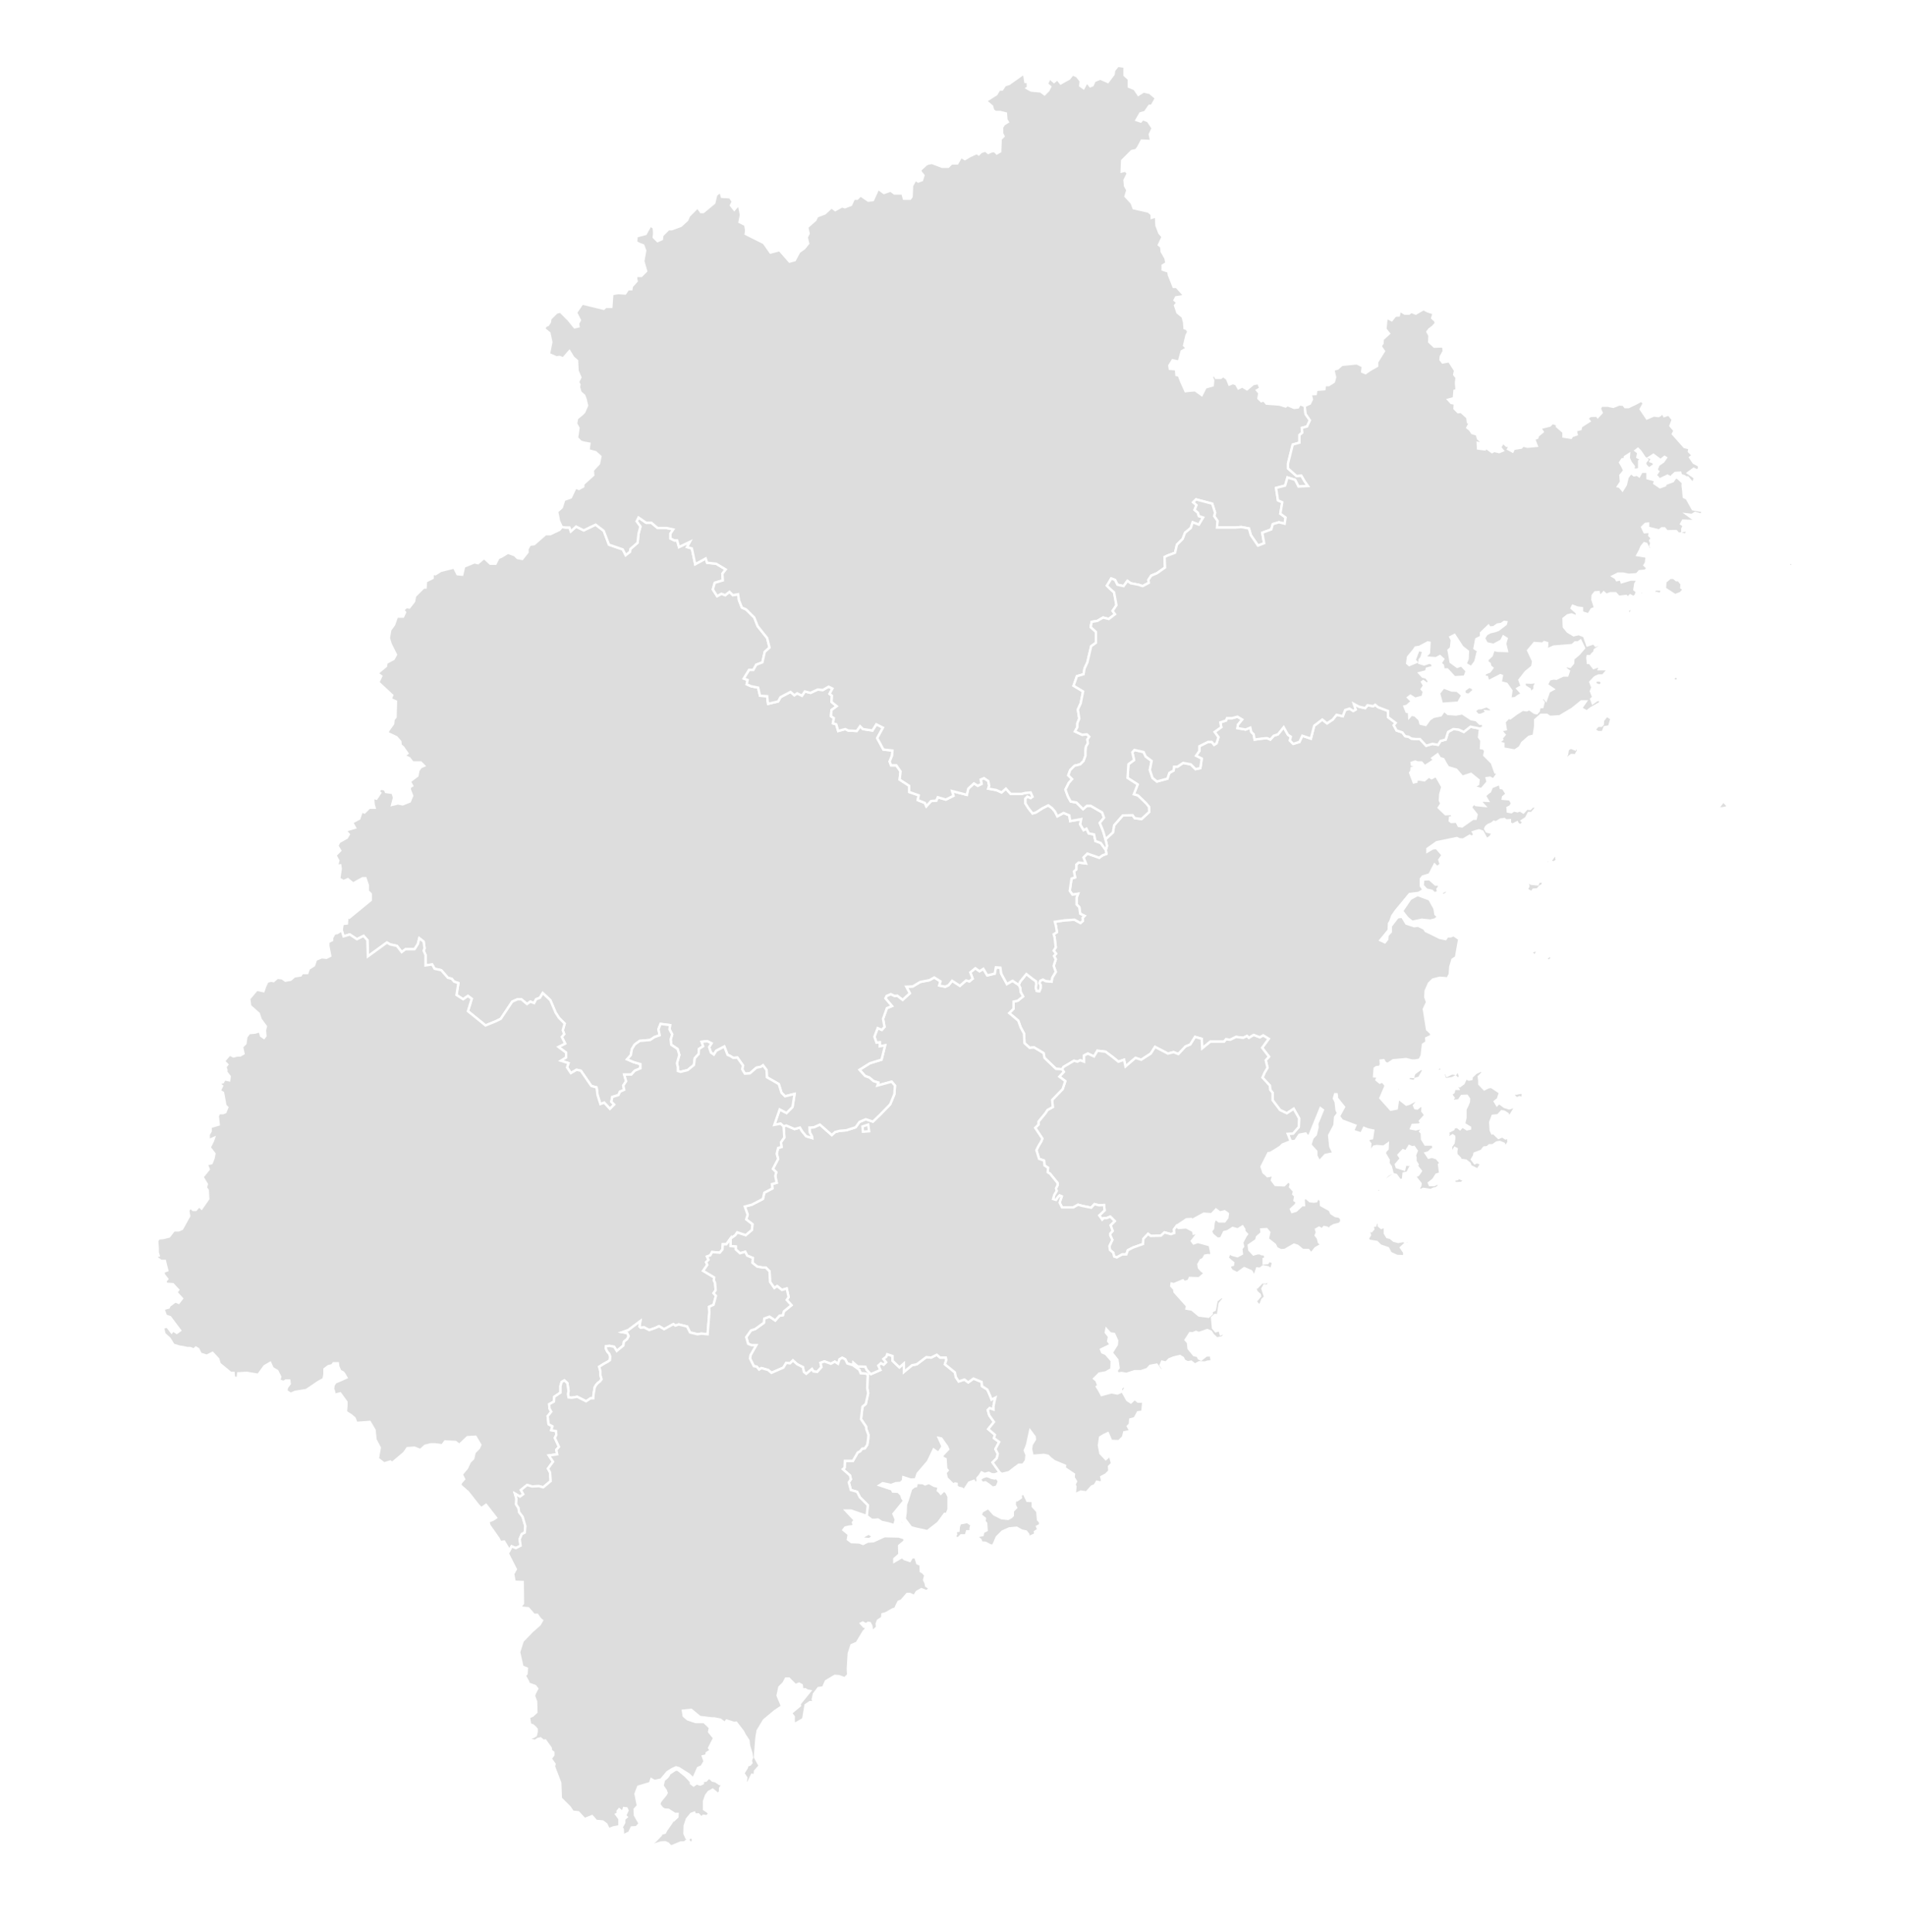<svg xmlns="http://www.w3.org/2000/svg" viewBox="0,0,800,811" width="100%" height="100%">
	<defs>
		<style type="text/css">
.qing-map-1616127959680
{
	fill: #DDDDDD;
	fill-opacity: 1.0;
	stroke: #FFFFFF;
	stroke-opacity: 1.0;
	stroke-width: 1;
}

.qing-map-1616127959680:hover
{
	fill: #56A4FF;
	fill-opacity: 1.0;
}
</style>
	</defs>
	<g>
		<path id="L1611047389356" name="福州市" class="qing-map-1616127959680" d="M485.6,328.0L490.0,326.8L490.8,324.4L492.6,323.4L492.8,321.8L494.2,321.8L496.6,320.2L499.8,320.8L501.8,322.8L503.8,322.4L504.4,318.4L502.0,317.2L503.4,315.2L503.4,313.2L507.0,311.4L508.6,311.4L509.6,312.6L510.6,312.0L511.4,309.4L509.8,307.2L512.6,305.2L512.2,303.2L514.6,302.4L515.0,301.4L517.2,301.4L519.4,300.8L521.4,302.0L519.6,304.2L519.4,305.6L522.8,306.2L524.8,305.4L525.2,307.2L526.2,308.2L526.6,310.4L529.6,310.0L531.8,309.8L533.2,310.4L534.6,308.8L536.4,308.2L538.8,305.2L540.6,308.4L541.8,309.2L541.4,310.8L542.8,312.2L545.4,311.4L546.6,308.8L550.2,310.0L551.6,304.6L555.0,302.0L557.0,303.6L559.4,302.0L561.0,300.0L563.6,300.6L564.6,298.0L566.4,297.4L568.0,298.4L569.0,297.8L568.2,295.4L570.4,296.6L573.0,297.2L574.0,296.0L576.4,296.4L577.2,295.8L578.4,296.8L582.6,298.4L582.6,301.0L585.8,303.4L585.0,304.4L586.2,306.6L588.6,307.4L589.8,309.0L591.2,309.2L592.4,310.0L594.4,310.2L596.0,310.2L598.6,313.0L601.2,312.2L603.6,312.6L604.6,311.0L606.8,310.4L607.8,307.2L610.0,306.0L612.2,306.2L614.4,307.2L617.2,305.0L621.2,305.8L620.8,309.4L621.8,310.8L621.6,314.0L622.8,314.2L623.4,315.2L623.0,317.0L626.2,320.2L627.6,324.2L628.8,324.4L626.8,327.2L625.4,326.4L624.0,326.6L624.4,328.2L621.8,331.2L619.6,330.6L619.2,329.8L620.4,329.2L620.6,327.4L617.4,324.8L613.8,326.0L611.2,323.0L607.8,322.0L606.8,320.4L605.8,318.6L604.4,318.2L603.4,316.6L601.2,318.2L602.0,319.0L598.0,321.6L596.63,320.0L595.0,320.0L594.0,319.63L592.5,320.13L592.63,321.0L594.13,321.13L594.0,321.88L592.5,322.38L592.38,323.63L591.88,324.38L593.38,328.38L594.5,328.13L594.63,327.13L595.5,327.13L597.88,327.5L599.75,325.88L600.88,326.63L602.75,325.63L605.38,330.25L604.5,333.5L604.38,336.0L605.0,337.25L603.88,339.0L606.75,341.75L609.38,341.63L609.63,343.0L608.63,343.13L608.5,344.5L609.13,345.0L611.38,344.88L612.25,346.63L613.63,346.88L618.25,343.63L619.38,343.63L619.75,341.88L617.38,338.88L618.5,337.25L619.5,337.88L623.13,338.25L621.75,336.75L622.25,336.0L624.5,336.13L623.25,334.0L624.63,332.75L625.38,332.25L626.13,330.38L629.5,329.0L629.88,330.75L630.88,330.88L632.38,333.25L630.88,334.5L630.75,335.25L633.75,335.5L634.63,337.13L634.0,338.38L632.75,339.0L632.88,340.63L634.38,340.88L635.38,340.13L636.88,340.5L638.0,340.13L639.38,341.0L640.88,339.38L642.25,339.5L643.38,338.38L645.25,338.88L644.25,339.63L642.88,341.25L641.63,341.25L640.5,343.38L638.75,344.5L639.38,345.13L638.38,346.38L637.13,345.88L636.75,345.13L634.88,346.13L633.75,345.5L633.75,344.25L632.13,344.38L631.38,343.75L629.75,344.0L627.88,345.13L627.0,344.88L626.13,345.63L624.63,346.25L623.75,347.0L623.38,347.88L624.0,349.0L625.5,349.38L626.63,349.63L625.5,351.25L624.0,352.25L622.25,349.0L620.75,348.5L619.38,348.88L618.25,349.25L618.88,350.38L617.75,351.25L616.88,350.75L614.13,352.38L612.5,352.25L611.5,351.75L603.0,353.5L599.13,356.25L599.13,357.38L601.25,356.13L602.88,355.88L605.5,358.88L604.13,360.88L604.75,362.75L603.25,364.0L602.13,362.88L600.0,367.0L597.13,367.88L596.38,368.88L596.38,371.88L597.5,373.5L595.5,374.75L591.63,375.25L585.75,382.38L584.38,384.38L583.63,386.5L583.0,387.63L582.88,390.38L579.38,394.63L581.25,395.5L582.25,394.25L582.38,392.63L583.75,391.13L583.75,388.75L586.63,385.0L588.5,384.75L590.25,387.63L593.63,388.75L595.13,388.5L597.75,389.75L598.38,390.75L600.5,391.75L604.25,393.63L606.75,394.13L607.5,393.0L608.88,393.0L610.13,392.5L612.5,394.13L611.13,401.75L609.63,402.75L608.75,405.75L608.5,408.88L607.63,410.63L604.25,410.38L601.38,411.13L599.75,412.75L598.38,415.88L598.25,418.5L599.0,420.63L597.63,423.5L599.0,432.13L600.63,433.63L600.75,434.75L598.63,435.75L598.75,437.38L597.25,438.38L596.75,443.0L595.88,444.75L593.88,445.13L592.63,445.13L590.13,444.5L586.38,444.88L584.75,445.0L582.5,446.5L581.38,446.13L580.75,445.0L579.5,445.13L579.63,446.75L579.13,447.75L577.75,447.88L577.0,448.38L576.75,451.75L578.38,451.88L577.75,453.25L579.13,454.38L580.25,453.88L581.63,455.63L579.38,460.88L583.75,465.75L586.25,465.25L586.75,461.75L587.25,461.25L590.25,463.63L591.5,463.25L594.75,461.5L595.0,462.13L593.5,464.0L594.0,465.13L594.88,465.25L596.38,464.0L597.13,464.5L597.0,466.38L598.25,468.0L596.0,470.5L596.5,471.38L595.63,472.0L592.88,472.13L592.25,473.63L594.25,474.0L597.38,473.25L596.13,474.88L596.75,475.5L596.88,478.13L598.25,480.38L601.5,480.38L601.63,482.25L600.75,482.5L599.63,483.63L598.38,484.0L599.63,485.88L601.0,485.5L603.0,486.13L604.75,488.25L604.0,488.75L604.5,492.5L602.88,493.0L601.63,495.0L599.75,496.5L600.13,497.38L602.0,497.38L603.38,496.63L604.13,497.63L602.75,498.75L601.75,498.88L600.5,499.5L598.5,499.13L597.38,499.0L595.5,499.75L595.63,498.5L596.13,497.63L596.25,496.75L593.88,493.75L595.25,493.13L596.38,491.5L594.63,489.25L595.0,488.75L594.13,487.38L594.13,486.0L593.88,484.88L594.63,483.0L593.5,481.38L592.63,481.5L591.5,481.0L590.13,483.25L588.88,482.75L587.0,484.75L588.0,486.25L585.88,488.75L586.25,489.88L589.38,490.88L589.88,488.75L592.0,489.0L592.88,490.13L591.75,490.13L590.75,492.13L589.13,492.5L588.88,495.0L587.63,495.38L586.0,493.13L585.0,492.88L581.75,495.25L580.75,494.88L582.75,493.0L584.38,492.13L583.75,489.63L582.75,488.25L582.88,486.88L581.25,484.13L581.5,483.13L582.38,482.25L582.5,480.0L580.75,481.25L577.88,481.0L576.63,481.25L575.38,483.13L574.88,483.5L575.13,480.0L574.38,479.0L574.38,478.0L575.88,477.75L576.38,474.5L574.0,474.0L572.5,473.38L571.38,475.75L567.88,474.63L568.88,472.38L563.25,470.25L562.0,468.5L564.13,464.63L561.13,460.88L561.13,460.0L561.0,459.25L560.38,459.25L559.88,461.0L560.63,462.5L561.0,465.88L561.63,467.25L560.38,468.88L560.13,472.25L557.88,476.5L558.38,481.25L559.75,484.0L556.25,484.75L553.75,487.5L552.5,485.13L552.5,483.25L550.0,480.5L550.88,477.63L552.25,476.25L553.0,473.13L552.88,471.63L553.63,469.88L555.25,465.88L554.25,465.13L549.63,476.5L548.88,477.0L548.0,475.75L545.38,476.25L543.63,478.88L541.75,479.0L540.5,475.88L542.75,475.75L545.13,473.0L545.25,469.38L543.0,465.38L540.13,467.25L537.25,465.88L534.13,461.75L534.13,458.63L533.13,457.38L533.0,455.63L529.88,452.25L530.75,450.25L532.0,448.13L531.25,445.0L532.63,443.5L529.75,439.75L532.5,436.0L530.2,434.6L528.8,435.4L526.2,434.4L524.2,435.6L523.4,434.8L521.8,435.6L518.8,435.2L516.4,436.4L514.6,436.2L513.8,437.2L511.8,437.2L508.0,437.2L504.6,440.0L504.4,436.0L501.6,435.2L499.6,438.4L497.6,439.2L494.6,442.4L492.6,441.6L490.2,442.2L484.8,439.4L483.0,442.2L479.0,444.8L476.6,444.0L472.4,447.6L471.8,444.8L469.4,445.6L467.2,443.8L464.0,441.4L460.6,441.0L459.2,443.4L456.6,442.2L455.0,443.0L455.0,445.6L453.4,445.0L452.2,445.6L450.8,445.2L446.4,447.8L445.8,448.8L443.2,448.6L438.4,444.0L438.0,442.0L434.0,439.6L432.2,439.8L430.0,437.8L429.8,433.8L428.4,431.2L427.4,428.4L423.6,425.2L425.4,423.4L425.4,420.4L427.2,420.0L429.4,418.2L428.4,416.4L428.2,414.6L427.6,413.4L428.2,412.0L430.8,408.8L433.6,411.0L434.88,411.88L435.0,413.25L434.75,414.5L435.13,415.88L436.25,416.0L436.75,414.75L436.75,413.38L436.25,412.63L436.63,411.63L437.75,411.13L438.88,411.75L441.38,412.0L441.63,410.38L443.13,407.88L442.25,405.38L443.13,402.63L442.38,401.25L443.25,400.25L442.25,399.0L443.13,397.63L442.63,393.38L442.25,392.13L443.63,391.25L443.25,388.88L442.75,386.88L447.0,386.25L451.0,386.0L453.5,387.38L454.5,386.5L454.4,385.2L455.2,384.4L453.38,383.5L453.0,380.75L451.88,379.63L451.88,376.75L452.5,375.13L450.13,375.5L449.0,373.88L449.75,368.75L451.25,368.25L450.75,365.75L451.75,364.88L451.75,362.88L452.75,362.0L455.75,362.38L454.75,359.88L456.38,358.25L461.38,360.0L462.75,359.0L464.38,358.38L464.13,356.75L464.63,355.0L464.0,352.25L467.13,349.38L467.63,346.38L471.25,342.25L475.38,342.13L476.25,343.38L479.13,343.75L482.38,340.75L482.25,338.63L481.0,337.13L477.63,333.88L475.88,333.38L477.5,329.25L473.25,326.5L473.63,320.75L476.0,319.0L475.25,315.75L476.13,314.75L480.0,315.63L480.88,317.5L483.38,319.38L482.63,323.13L483.75,326.5ZM597.38,369.13L597.13,371.63L598.75,373.38L601.0,373.88L602.0,374.88L603.63,374.5L603.38,373.13L604.13,372.0L603.88,371.25L602.5,371.25L600.0,369.0ZM595.0,375.63L592.0,377.25L588.5,382.38L590.75,385.25L592.75,386.88L596.75,386.0L600.38,386.38L602.38,385.88L603.63,384.75L602.5,383.75L602.13,381.38L600.0,377.5ZM601.38,377.25L602.13,378.0L602.75,376.75ZM605.5,374.38L606.88,373.63L607.75,374.38L606.25,375.63L605.13,375.5L604.75,375.0ZM586.3,455.2L586.7,454.4L587.8,457.3L586.2,459.4L586.7,456.6ZM617.6,452.9L617.7,452.0L619.5,450.3L621.9,449.2L622.3,450.3L620.7,451.9L620.9,453.6L620.9,455.0L623.0,457.2L624.8,456.3L626.0,456.2L629.6,458.6L628.7,461.3L627.4,462.3L628.3,463.8L629.2,462.9L631.5,464.6L633.5,465.2L636.3,464.2L633.5,468.9L632.8,467.5L631.4,466.6L630.3,466.4L628.7,468.1L626.5,468.3L625.5,471.0L625.7,474.4L626.3,475.7L626.9,475.6L629.0,477.6L630.5,476.9L631.9,477.8L632.9,477.3L633.2,479.3L631.9,481.5L631.2,480.0L629.5,479.3L628.2,479.5L626.5,480.7L625.1,480.7L624.2,481.5L622.9,481.6L621.8,483.0L618.9,484.1L618.7,485.1L617.8,486.6L619.0,488.2L619.9,487.8L621.8,488.4L620.2,490.9L617.2,489.4L616.8,488.3L615.3,487.1L613.0,486.8L612.8,486.1L611.3,484.6L611.2,483.3L611.4,482.2L610.6,481.8L609.8,483.4L609.2,483.2L609.0,481.3L610.1,479.7L610.4,477.5L610.3,476.9L609.7,476.5L607.4,478.0L608.0,476.0L607.7,475.2L610.0,474.0L610.4,473.1L611.7,473.0L612.8,473.9L613.8,472.8L615.7,474.0L617.0,473.7L617.0,473.2L614.5,471.7L615.1,469.1L615.1,465.6L615.9,464.0L616.5,462.5L616.6,461.2L615.7,459.9L613.5,460.0L612.3,461.8L610.1,462.1L609.5,461.4L610.1,460.8L609.0,459.3L610.1,458.5L610.5,457.0L612.0,457.0L611.3,455.8L611.6,455.3L612.7,455.9L614.3,454.7L615.3,452.5L616.5,453.1ZM593.8,450.4L596.5,448.5L597.5,449.1L595.7,452.3L594.1,452.8L593.6,453.8L590.7,453.2L591.6,451.9L593.2,452.0L593.4,451.0ZM604.1,447.6L602.8,450.0L605.6,449.0ZM605.8,450.6L606.7,450.0L607.4,451.5L609.4,450.5L611.0,450.7L612.1,449.1L612.5,450.9L612.9,451.8L611.9,452.9L610.9,451.8L609.7,452.5L606.6,453.0ZM579.0,498.2L579.5,500.6L577.6,500.0ZM610.0,499.9L609.2,500.7L608.6,501.7L609.7,503.3L610.5,503.3L609.7,501.9ZM611.7,494.9L611.8,494.2L614.6,495.3L613.5,496.5L610.7,496.6L610.1,495.2ZM635.5,460.0L635.4,458.8L636.5,459.0L637.9,458.7L639.2,458.6L639.1,460.0L638.8,461.0L637.8,460.5L636.6,461.0ZM651.1,352.5L651.6,352.5L651.6,353.6L651.1,353.9ZM649.1,361.2L651.3,360.6L652.6,358.8L653.2,359.3L653.3,360.5L653.7,361.0L651.9,362.1L651.0,361.4L649.6,362.4L649.4,365.2L648.7,365.2ZM641.2,370.6L641.8,370.3L642.6,370.9L645.4,371.2L645.9,370.1L647.9,369.9L647.3,371.6L646.5,371.9L645.3,373.3L643.6,373.4L642.8,374.5L640.8,373.3L641.5,372.0ZM642.43,399.46L644.27,401.23L645.56,398.64ZM648.86,402.47L650.63,400.86L651.33,402.23L650.1,403.3ZM720.9,339.43L723.54,339.17L725.5,338.6L723.33,336.26Z" />
		<path id="L1611049785144" name="厦门市" class="qing-map-1616127959680" d="M379.4,575.8L382.8,573.0L384.8,572.6L388.8,569.6L390.8,569.8L393.2,568.6L394.6,569.8L397.0,569.8L397.2,570.8L396.6,572.6L400.8,576.0L401.2,578.0L402.4,579.8L404.8,579.0L406.4,580.2L408.6,578.6L412.0,580.0L412.2,581.8L414.4,583.2L415.4,585.4L416.2,587.4L417.8,586.6L417.4,588.2L417.0,590.2L417.0,591.6L415.4,591.0L414.6,591.8L415.2,594.0L417.2,596.8L414.8,599.8L417.6,602.2L417.2,603.6L419.4,605.2L417.8,608.2L418.8,610.2L418.4,612.0L416.6,613.8L419.6,618.0L417.6,618.8L416.25,618.75L415.0,618.13L413.25,618.63L412.0,618.0L411.13,619.38L410.25,620.38L410.38,622.0L409.25,622.38L408.75,621.5L406.75,622.25L404.63,625.5L403.75,624.75L402.25,624.38L401.5,623.75L401.5,622.75L400.88,622.63L400.0,623.0L397.38,620.38L396.88,618.13L397.75,617.13L397.13,616.38L396.88,612.38L395.63,611.75L395.5,610.88L398.0,608.25L397.5,607.13L395.13,603.75L394.0,603.5L395.63,607.13L393.63,610.25L393.5,609.5L391.88,608.38L389.5,613.38L385.13,618.5L384.38,620.88L382.25,621.0L379.13,620.0L379.0,621.38L378.0,622.38L376.0,622.5L374.0,623.25L370.5,622.5L369.13,623.38L374.38,625.13L374.75,626.0L377.0,626.13L378.25,627.38L378.75,628.88L379.5,629.88L375.0,635.38L376.0,637.75L375.38,640.13L372.88,639.38L370.0,638.75L368.5,637.75L367.0,637.88L365.88,637.88L363.75,636.25L364.25,631.75L360.88,628.38L359.75,626.13L357.13,625.38L356.25,622.13L357.13,620.88L356.75,619.25L353.75,616.63L354.5,616.0L354.63,613.13L358.0,613.13L360.0,609.63L361.0,609.13L361.88,608.0L363.0,607.88L364.0,606.38L364.38,604.0L364.5,602.25L363.63,599.88L363.5,598.75L361.38,595.63L362.0,590.38L363.38,589.25L364.38,584.75L364.0,582.63L364.13,578.63L364.25,577.0L363.38,576.5L361.25,576.38L360.63,574.88L358.0,573.0L358.13,571.88L360.0,573.5L363.25,573.63L363.75,574.88L365.5,576.75L369.5,575.0L368.63,573.13L369.75,572.13L370.88,572.75L371.88,571.75L370.75,570.38L372.0,569.38L372.38,568.38L374.63,569.13L374.63,571.13L377.5,573.88L379.38,572.25ZM380.25,631.5L381.0,629.5L382.38,625.0L383.75,623.88L384.5,623.75L384.75,622.38L387.38,622.5L388.25,623.0L389.88,622.38L392.13,623.63L394.0,624.0L393.63,625.63L394.38,626.25L394.88,626.88L396.25,625.5L397.25,626.38L398.13,628.13L398.13,633.5L397.38,635.38L396.5,635.38L393.75,639.13L389.25,642.63L384.13,641.5L382.38,641.0L379.75,637.5L380.13,634.63ZM378.25,638.13L377.75,639.25L379.25,640.0L379.63,639.13ZM411.25,620.88L412.5,620.0L414.0,619.5L415.0,619.75L416.13,620.25L417.38,620.5L418.38,620.38L419.25,621.63L418.75,623.13L418.25,624.0L416.63,624.38L414.88,623.0L413.63,622.13L412.25,622.38Z" />
		<path id="L1611053316234" name="莆田市" class="qing-map-1616127959680" d="M445.8,448.8L446.4,447.8L450.8,445.2L452.2,445.6L453.4,445.0L455.0,445.6L455.0,443.0L456.6,442.2L459.2,443.4L460.6,441.0L464.0,441.4L467.2,443.8L469.4,445.6L471.8,444.8L472.4,447.6L476.6,444.0L479.0,444.8L483.0,442.2L484.8,439.4L490.2,442.2L492.6,441.6L494.6,442.4L497.6,439.2L499.6,438.4L501.6,435.2L504.4,436.0L504.6,440.0L508.0,437.2L511.8,437.2L513.8,437.2L514.6,436.2L516.4,436.4L518.8,435.2L521.8,435.6L523.4,434.8L524.2,435.6L526.2,434.4L528.8,435.4L530.2,434.6L532.5,436.0L529.75,439.75L532.63,443.5L531.25,445.0L532.0,448.13L530.75,450.25L529.88,452.25L533.0,455.63L533.13,457.38L534.13,458.63L534.13,461.75L537.25,465.88L540.13,467.25L543.0,465.38L545.25,469.38L545.13,473.0L542.75,475.75L540.5,475.88L541.75,479.0L538.33,480.33L537.33,481.33L533.33,483.83L532.33,484.0L529.5,489.67L530.33,492.17L531.0,492.67L532.0,493.67L534.5,493.17L533.83,495.33L535.33,497.33L539.0,497.5L540.83,495.67L541.83,496.83L541.5,498.17L543.17,500.0L542.83,501.17L543.67,502.0L543.33,503.83L544.33,504.5L543.83,505.67L541.83,507.5L542.33,508.67L544.0,508.17L546.5,505.83L547.33,505.83L547.17,503.5L547.83,502.5L549.83,504.17L551.5,504.33L552.5,504.17L553.17,502.67L554.33,503.83L554.5,505.88L558.13,507.88L558.75,509.25L560.5,510.38L562.0,510.63L562.88,511.38L563.0,512.63L562.25,513.63L559.75,514.25L558.5,515.0L558.13,516.0L557.0,515.25L555.75,515.0L554.88,516.0L553.63,515.25L552.38,516.0L552.75,517.25L552.25,518.5L553.13,519.63L553.63,521.5L554.75,522.38L552.13,523.88L550.25,526.25L549.63,525.25L549.13,524.63L546.75,524.63L544.63,522.88L543.13,522.38L539.25,524.63L537.63,524.75L535.88,523.88L535.13,522.38L532.13,520.0L532.75,517.25L531.63,515.88L529.38,516.0L529.5,517.5L527.63,519.13L527.25,520.5L524.13,522.63L524.38,524.63L526.13,526.5L527.88,526.0L528.88,526.0L529.5,526.38L530.75,526.5L531.25,528.0L530.38,528.38L530.38,530.25L532.0,530.13L532.75,529.13L534.38,529.88L533.5,532.88L532.25,531.88L530.13,531.5L528.88,532.5L527.63,532.38L526.88,534.63L526.13,535.5L525.5,534.0L525.13,533.5L522.25,532.25L519.25,534.38L517.0,533.25L516.13,531.88L516.5,531.13L517.5,530.88L517.63,530.0L516.38,529.0L515.25,527.88L516.13,525.88L517.13,526.63L519.38,527.25L521.25,526.25L521.0,524.13L521.75,523.13L521.38,521.5L522.88,518.63L523.38,518.0L522.25,516.75L522.25,515.88L521.5,514.75L519.5,516.0L517.38,515.38L515.25,516.75L513.75,517.13L512.5,519.75L511.0,519.88L508.88,518.13L508.25,516.75L509.13,515.63L509.38,513.13L510.13,511.38L511.63,512.63L514.0,512.63L515.13,511.13L515.38,509.38L514.0,508.38L512.0,508.88L510.38,507.63L508.5,509.63L505.25,509.38L500.0,512.25L499.88,511.63L498.0,511.75L493.88,514.5L492.75,516.0L492.88,517.5L491.5,518.0L488.75,517.25L487.25,518.63L483.0,518.75L481.88,517.88L479.88,520.0L479.75,522.13L475.5,523.63L473.38,524.75L472.75,526.5L471.0,526.5L468.75,527.75L467.63,527.38L467.25,525.75L465.88,524.63L465.63,523.0L466.88,520.38L466.0,518.5L466.0,517.75L467.0,516.63L466.13,514.25L467.88,512.5L466.0,510.63L464.5,511.25L463.25,511.25L462.63,511.88L461.38,510.13L463.63,508.0L463.38,505.75L461.25,505.88L459.38,505.38L458.0,506.88L454.25,506.13L452.5,505.63L450.5,506.75L445.75,506.75L444.75,504.75L445.63,502.13L444.75,501.75L444.13,502.38L443.25,503.63L442.0,503.25L442.5,501.5L443.5,499.88L443.25,498.75L443.88,497.5L443.88,496.5L440.75,492.63L439.75,492.0L439.88,490.13L438.38,489.13L438.25,487.13L436.13,486.38L435.0,482.75L436.0,480.75L437.0,479.13L437.5,477.88L434.5,473.38L435.88,472.0L435.88,470.75L438.75,467.25L439.63,465.88L441.88,464.63L441.63,461.63L446.0,457.13L447.13,453.75L444.63,451.88L446.5,449.88ZM576.38,515.88L576.13,514.5L577.25,514.38L577.5,513.5L577.63,512.63L578.63,513.38L578.75,514.5L579.75,515.38L581.25,514.75L581.25,517.63L582.25,519.25L583.5,519.5L585.0,520.75L586.88,521.25L588.88,520.88L589.63,521.13L590.88,520.88L591.63,521.75L590.75,522.13L589.88,521.88L588.0,523.63L589.38,525.63L589.38,527.25L586.38,527.13L583.63,525.88L582.63,523.88L579.38,522.75L577.88,521.25L574.63,520.75L574.13,519.75L575.0,518.38L574.63,517.13L574.63,516.5L575.63,516.75ZM526.75,540.38L527.63,540.38L529.63,538.25L531.25,538.25L533.25,537.0L532.0,539.63L530.63,539.5L529.88,540.88L531.0,544.38L529.88,545.38L528.75,548.25L527.0,546.25L528.88,544.0L528.75,543.38L527.38,542.13ZM513.63,525.13L514.13,525.75L515.13,524.88L514.38,524.13ZM584.25,510.63L584.88,509.13L586.25,510.38Z" />
		<path id="L1611055346990" name="泉州市" class="qing-map-1616127959680" d="M328.88,472.75L330.0,472.38L333.5,473.88L335.75,473.25L336.63,474.75L338.38,476.88L340.88,477.63L340.75,476.88L339.88,475.25L339.75,473.25L341.63,473.13L344.13,472.0L349.13,476.38L350.5,475.13L352.38,474.63L355.25,474.38L359.13,473.13L360.75,470.88L363.38,469.75L366.38,470.75L369.5,467.75L373.63,463.5L375.38,459.25L375.63,455.63L374.25,454.0L368.25,455.63L368.63,454.38L366.63,453.75L364.88,452.25L363.13,451.63L360.75,449.0L365.13,446.25L370.0,444.75L371.5,438.75L369.25,439.13L369.25,437.5L367.88,437.63L367.0,435.13L368.38,431.5L370.13,432.25L371.25,431.0L370.63,427.63L372.25,423.13L374.38,422.25L371.63,419.0L372.13,418.0L373.88,417.25L375.5,418.0L376.63,417.88L378.88,419.63L381.88,416.88L380.38,414.13L383.13,414.0L386.25,412.13L390.13,411.38L392.13,410.25L394.75,411.88L394.25,413.63L396.75,414.13L398.13,413.5L399.63,411.63L402.88,413.75L405.5,411.5L406.88,411.88L408.25,410.75L407.25,408.13L409.38,406.38L411.13,407.63L412.75,406.63L414.38,409.38L417.5,408.63L418.0,406.0L419.88,406.13L420.25,408.63L422.63,413.0L425.0,411.63L427.6,413.4L428.2,414.6L428.4,416.4L429.4,418.2L427.2,420.0L425.4,420.4L425.4,423.4L423.6,425.2L427.4,428.4L428.4,431.2L429.8,433.8L430.0,437.8L432.2,439.8L434.0,439.6L438.0,442.0L438.4,444.0L443.2,448.6L445.8,448.8L446.5,449.88L444.63,451.88L447.13,453.75L446.0,457.13L441.63,461.63L441.88,464.63L439.63,465.88L438.75,467.25L435.88,470.75L435.88,472.0L434.5,473.38L437.5,477.88L437.0,479.13L436.0,480.75L435.0,482.75L436.13,486.38L438.25,487.13L438.38,489.13L439.88,490.13L439.75,492.0L440.75,492.63L443.88,496.5L443.88,497.5L443.25,498.75L443.5,499.88L442.5,501.5L442.0,503.25L443.25,503.63L444.13,502.38L444.75,501.75L445.63,502.13L444.75,504.75L445.75,506.75L450.5,506.75L452.5,505.63L454.25,506.13L458.0,506.88L459.38,505.38L461.25,505.88L463.38,505.75L463.63,508.0L461.38,510.13L462.63,511.88L463.25,511.25L464.5,511.25L466.0,510.63L467.88,512.5L466.13,514.25L467.0,516.63L466.0,517.75L466.0,518.5L466.88,520.38L465.63,523.0L465.88,524.63L467.25,525.75L467.63,527.38L468.75,527.75L471.0,526.5L472.75,526.5L473.38,524.75L475.5,523.63L479.75,522.13L479.88,520.0L481.88,517.88L483.0,518.75L487.25,518.63L488.75,517.25L491.5,518.0L492.88,517.5L492.75,516.0L493.88,514.5L494.63,515.38L497.88,515.13L500.75,516.63L501.0,517.75L502.0,517.5L502.63,517.75L500.25,520.88L501.0,521.88L502.75,521.25L507.75,522.63L508.5,526.13L507.75,527.25L507.13,526.75L505.75,527.0L505.0,528.38L504.0,528.88L503.0,530.63L503.25,532.13L504.38,533.38L505.75,534.38L503.25,536.5L499.38,536.38L498.88,537.5L497.13,538.13L496.5,537.38L492.63,539.0L491.75,538.75L491.63,539.75L492.88,541.13L493.0,542.25L498.25,548.13L498.0,549.25L500.25,549.63L503.25,552.13L507.25,552.63L508.63,551.38L508.5,550.5L509.88,549.75L510.63,545.88L512.75,544.3L513.85,544.78L511.95,547.1L511.18,552.1L510.0,551.88L508.75,553.0L509.13,557.38L510.25,558.75L511.88,558.25L512.38,560.0L514.88,558.88L513.13,561.25L510.75,561.75L509.13,560.25L508.25,558.88L506.75,558.25L503.13,559.5L502.0,559.0L500.5,559.63L499.5,559.5L497.63,562.38L498.63,563.5L498.88,566.0L501.13,568.75L502.75,569.13L503.13,570.13L504.13,570.63L506.38,568.88L508.25,568.88L508.63,571.38L506.88,571.5L505.75,571.88L503.38,571.75L501.5,572.75L500.0,571.5L498.5,571.75L497.13,571.13L496.5,569.88L495.25,569.13L492.63,569.75L490.75,570.5L489.38,571.88L487.75,571.5L487.13,573.0L488.25,574.63L487.38,575.38L485.5,572.75L482.75,573.25L481.5,574.63L478.88,575.5L476.25,575.5L472.75,576.63L470.75,576.25L469.13,576.5L468.63,575.25L469.5,574.13L469.0,570.75L466.63,567.75L468.75,564.38L468.88,562.63L467.63,559.88L466.0,559.63L464.38,557.88L464.13,559.25L465.5,561.0L465.13,562.88L466.25,564.38L462.13,566.38L462.63,567.63L464.13,568.25L466.63,571.13L466.5,574.63L464.13,576.0L461.38,576.5L459.25,578.63L460.25,579.5L461.0,581.5L460.38,582.0L461.25,583.38L462.38,585.5L466.5,584.38L469.0,584.88L470.63,584.13L470.5,582.63L471.75,581.63L472.38,582.38L471.88,583.38L471.25,584.25L473.13,587.63L474.63,588.63L476.25,587.13L477.63,588.25L479.88,588.25L479.5,592.5L477.63,592.75L476.25,595.25L474.38,595.75L474.25,597.75L473.38,598.63L474.5,600.63L471.88,601.13L471.38,603.13L469.63,604.88L466.38,604.75L465.0,601.5L463.38,602.25L461.75,603.25L461.25,606.63L461.88,610.0L464.13,612.38L465.88,610.88L466.75,614.25L465.5,615.5L465.63,617.38L464.13,618.88L462.25,619.88L462.63,621.5L462.0,622.25L460.38,621.88L459.5,623.38L458.25,623.88L456.0,626.38L453.63,626.0L451.88,626.88L451.13,626.88L451.38,623.88L451.0,623.0L451.63,621.75L450.63,620.13L450.75,618.75L446.88,616.13L447.0,615.13L442.5,613.25L440.88,612.0L439.88,611.0L438.13,610.63L433.38,611.0L432.75,608.25L433.0,606.38L434.38,604.13L434.25,603.0L432.38,600.5L431.13,606.25L430.63,607.63L430.13,608.75L430.88,610.63L430.63,613.0L429.38,614.75L427.63,614.75L425.75,616.13L423.5,617.88L420.5,618.63L419.6,618.0L416.6,613.8L418.4,612.0L418.8,610.2L417.8,608.2L419.4,605.2L417.2,603.6L417.6,602.2L414.8,599.8L417.2,596.8L415.2,594.0L414.6,591.8L415.4,591.0L417.0,591.6L417.0,590.2L417.4,588.2L417.8,586.6L416.2,587.4L415.4,585.4L414.4,583.2L412.2,581.8L412.0,580.0L408.6,578.6L406.4,580.2L404.8,579.0L402.4,579.8L401.2,578.0L400.8,576.0L396.6,572.6L397.2,570.8L397.0,569.8L394.6,569.8L393.2,568.6L390.8,569.8L388.8,569.6L384.8,572.6L382.8,573.0L379.4,575.8L379.38,572.25L377.5,573.88L374.63,571.13L374.63,569.13L372.38,568.38L372.0,569.38L370.75,570.38L371.88,571.75L370.88,572.75L369.75,572.13L368.63,573.13L369.5,575.0L365.5,576.75L363.75,574.88L363.25,573.63L360.0,573.5L358.13,571.88L358.0,573.0L355.63,572.25L354.75,570.5L353.5,569.88L352.38,570.5L351.75,572.38L350.38,571.5L348.75,572.38L346.0,571.4L344.4,572.0L344.8,573.8L343.0,575.8L341.4,575.6L340.8,574.6L338.4,576.6L337.4,575.8L337.0,573.8L334.6,572.6L332.8,571.0L331.6,572.2L330.0,572.0L328.8,574.0L323.8,576.2L322.4,575.0L319.6,574.2L318.6,574.8L317.6,573.6L316.4,573.4L314.8,570.2L315.0,568.8L317.4,564.6L315.4,564.6L314.0,564.0L313.2,561.2L315.2,558.4L317.0,557.8L320.6,555.2L320.8,553.4L323.0,552.6L325.4,554.2L327.2,552.2L328.6,552.0L329.0,550.4L332.2,547.8L330.2,545.6L331.0,544.4L330.2,540.8L328.2,541.4L326.2,539.8L325.0,540.6L323.2,538.0L323.0,533.6L321.4,532.0L320.0,532.0L317.8,531.6L315.8,530.0L316.0,528.0L313.6,527.0L312.8,525.4L310.6,526.0L308.8,524.4L308.8,523.2L306.6,523.0L306.6,519.8L308.6,518.4L309.4,517.2L313.0,518.4L315.6,516.2L315.8,513.8L313.2,511.8L313.8,509.8L312.6,506.4L315.6,505.6L320.2,503.2L320.8,500.6L324.2,498.8L324.0,497.0L326.0,496.4L325.4,493.6L325.8,492.0L324.4,490.6L326.6,486.4L326.0,484.2L326.6,481.8L328.0,481.4L327.8,479.4L329.2,477.4ZM412.2,634.4L414.8,632.9L417.2,635.6L420.4,637.2L423.1,637.5L424.4,636.8L425.1,636.1L425.1,634.2L426.5,632.8L425.9,631.7L426.0,629.7L426.9,629.7L428.5,628.6L428.4,627.4L429.7,626.8L431.2,629.9L433.5,630.0L433.5,632.3L435.4,634.4L435.7,637.9L436.5,638.7L436.6,640.0L435.3,640.7L435.8,642.0L434.4,642.9L434.6,643.9L431.8,645.2L431.6,644.0L430.7,642.8L428.9,642.4L426.7,641.2L423.6,641.5L420.7,642.8L418.4,645.1L416.9,648.6L415.9,648.7L413.6,647.5L412.0,647.4L411.5,646.2L409.7,644.8L412.4,644.3L412.7,643.0L414.1,642.3L413.9,639.3L413.2,638.5L413.4,637.3L411.6,635.9ZM402.9,639.4L406.0,638.8L407.8,640.0L407.4,641.3L407.4,642.7L405.9,642.7L405.4,644.4L403.4,644.4L402.1,645.7L400.7,645.1L401.3,643.9L401.0,642.9L401.7,642.6L402.3,642.5L402.4,640.9Z" />
		<path id="L1611054221688" name="三明市" class="qing-map-1616127959680" d="M143.4,390.4L143.8,387.8L145.6,387.6L145.8,384.8L146.6,385.2L155.6,377.8L155.6,375.2L154.4,374.0L154.4,371.6L153.4,368.6L152.2,368.6L148.2,370.8L146.0,369.0L144.2,369.8L142.4,368.8L143.0,364.6L142.8,363.2L141.4,363.4L142.0,361.2L140.8,359.0L142.8,357.0L141.6,355.0L142.4,353.4L145.6,351.6L146.4,350.2L145.0,348.6L149.0,347.4L147.8,345.2L150.8,343.6L151.8,340.6L153.0,341.0L155.0,339.0L157.2,339.0L156.8,337.6L156.6,334.8L158.0,335.2L159.6,332.8L158.8,332.0L160.0,331.0L161.6,331.4L162.0,332.4L164.8,332.8L165.4,334.8L164.6,337.8L167.0,337.2L169.0,337.6L172.0,336.4L173.0,334.0L172.0,331.4L172.0,330.4L173.0,329.8L172.0,328.0L175.2,325.6L175.6,323.4L176.6,322.0L178.0,321.4L176.6,320.0L173.2,320.0L171.8,318.2L169.6,317.2L171.0,316.2L169.2,313.6L168.2,312.8L168.0,311.2L166.4,309.4L162.6,307.6L163.0,306.6L165.0,303.8L165.2,302.0L166.0,301.0L166.2,294.4L164.0,293.4L164.6,291.8L158.8,286.4L160.0,283.8L158.4,282.6L162.0,279.6L162.2,278.2L165.2,276.6L166.2,274.8L164.0,270.4L163.2,267.8L163.8,264.4L165.4,262.2L166.6,258.8L169.2,258.8L170.0,257.0L169.2,256.0L170.6,254.8L171.8,255.0L173.8,252.4L174.2,250.2L177.8,246.6L178.6,246.6L178.8,244.0L181.6,242.6L181.6,240.8L182.8,241.0L185.0,239.6L190.6,238.2L192.0,241.0L194.0,241.2L194.8,237.8L199.2,236.0L200.6,236.4L203.2,234.2L205.8,236.6L208.0,236.6L209.2,234.2L210.6,233.6L213.2,232.0L216.0,233.0L217.2,234.2L219.2,234.6L221.4,231.8L221.4,230.4L222.4,228.6L224.2,228.4L229.0,224.2L231.0,224.2L234.8,222.4L235.8,221.2L237.4,221.4L239.0,221.4L239.6,223.0L241.8,221.0L245.0,222.6L250.0,220.2L253.4,222.8L255.6,228.6L261.4,230.6L262.6,233.0L264.4,231.6L264.6,230.4L267.6,227.8L268.0,224.0L268.8,221.0L267.2,218.8L268.0,217.2L271.2,219.4L273.4,219.4L276.0,221.6L279.8,221.6L282.6,222.2L281.4,224.0L281.4,226.0L283.0,226.8L284.2,226.8L285.0,229.6L289.6,227.4L288.4,229.6L290.4,230.2L291.8,236.8L296.2,234.4L296.8,236.2L300.6,236.6L304.6,239.0L303.2,240.8L303.4,243.6L300.0,244.6L299.2,247.4L301.0,250.2L302.8,249.2L304.4,249.8L306.2,248.4L307.6,249.8L309.8,249.4L310.2,252.0L311.4,255.0L313.2,255.8L316.6,259.2L318.0,262.8L322.0,267.8L323.0,271.8L321.0,273.6L320.0,278.0L317.4,279.0L316.2,281.2L314.4,281.2L312.2,284.8L313.8,285.4L313.4,287.2L315.2,288.0L318.2,288.6L319.0,292.0L322.0,292.2L322.2,294.2L322.4,295.4L326.6,294.4L327.6,292.6L331.8,290.4L333.4,291.8L334.6,291.0L336.6,292.0L337.8,290.2L340.2,290.8L343.2,289.4L345.4,289.6L347.8,288.2L349.4,289.0L348.2,291.2L349.2,292.0L349.0,294.6L351.2,296.4L349.0,298.0L348.8,300.6L350.0,301.4L349.6,303.6L351.0,304.0L351.8,306.8L354.8,306.0L356.0,306.6L359.6,306.8L361.0,304.8L362.2,306.0L366.2,306.6L367.8,304.0L370.6,305.4L368.2,309.8L370.8,314.6L374.6,315.0L374.4,317.2L373.4,319.6L374.0,321.2L376.2,321.2L378.0,323.8L377.6,327.2L381.6,329.8L381.6,332.4L385.6,333.8L385.2,335.8L388.2,337.0L388.8,338.4L390.8,336.2L393.0,336.0L393.6,334.6L397.0,335.6L400.2,334.0L399.6,332.0L405.8,333.6L406.4,331.0L408.8,328.8L410.4,329.8L412.0,329.0L411.6,327.2L413.0,326.6L414.8,327.8L415.2,329.8L414.8,331.0L418.2,331.6L420.4,332.6L422.2,331.0L424.2,333.2L428.8,333.2L430.4,332.8L432.6,332.6L433.4,334.4L432.6,335.0L431.2,334.4L430.4,335.2L430.4,337.2L431.8,339.4L433.4,341.4L434.8,341.0L437.6,339.2L440.0,338.0L441.6,339.2L442.8,340.6L443.8,342.6L446.4,341.2L448.8,342.2L449.2,344.6L451.6,344.2L453.8,343.8L453.4,346.0L454.8,348.4L456.0,347.8L457.0,349.8L459.2,350.2L459.8,353.0L462.0,353.8L464.13,356.75L464.38,358.38L462.75,359.0L461.38,360.0L456.38,358.25L454.75,359.88L455.75,362.38L452.75,362.0L451.75,362.88L451.75,364.88L450.75,365.75L451.25,368.25L449.75,368.75L449.0,373.88L450.13,375.5L452.5,375.13L451.88,376.75L451.88,379.63L453.0,380.75L453.38,383.5L455.2,384.4L454.4,385.2L454.5,386.5L453.5,387.38L451.0,386.0L447.0,386.25L442.75,386.88L443.25,388.88L443.63,391.25L442.25,392.13L442.63,393.38L443.13,397.63L442.25,399.0L443.25,400.25L442.38,401.25L443.13,402.63L442.25,405.38L443.13,407.88L441.63,410.38L441.38,412.0L438.88,411.75L437.75,411.13L436.63,411.63L436.25,412.63L436.75,413.38L436.75,414.75L436.25,416.0L435.13,415.88L434.75,414.5L435.0,413.25L434.88,411.88L433.6,411.0L430.8,408.8L428.2,412.0L427.6,413.4L425.0,411.63L422.63,413.0L420.25,408.63L419.88,406.13L418.0,406.0L417.5,408.63L414.38,409.38L412.75,406.63L411.13,407.63L409.38,406.38L407.25,408.13L408.25,410.75L406.88,411.88L405.5,411.5L402.88,413.75L399.63,411.63L398.13,413.5L396.75,414.13L394.25,413.63L394.75,411.88L392.13,410.25L390.13,411.38L386.25,412.13L383.13,414.0L380.38,414.13L381.88,416.88L378.88,419.63L376.63,417.88L375.5,418.0L373.88,417.25L372.13,418.0L371.63,419.0L374.38,422.25L372.25,423.13L370.63,427.63L371.25,431.0L370.13,432.25L368.38,431.5L367.0,435.13L367.88,437.63L369.25,437.5L369.25,439.13L371.5,438.75L370.0,444.75L365.13,446.25L360.75,449.0L363.13,451.63L364.88,452.25L366.63,453.75L368.63,454.38L368.25,455.63L374.25,454.0L375.63,455.63L375.38,459.25L373.63,463.5L369.5,467.75L366.38,470.75L363.38,469.75L360.75,470.88L359.13,473.13L355.25,474.38L352.38,474.63L350.5,475.13L349.13,476.38L344.13,472.0L341.63,473.13L339.75,473.25L339.88,475.25L340.75,476.88L340.88,477.63L338.38,476.88L336.63,474.75L335.75,473.25L333.5,473.88L330.0,472.38L328.88,472.75L327.63,471.63L325.0,472.13L327.25,465.63L330.13,467.13L332.63,464.63L333.5,459.13L329.5,460.13L328.0,458.63L326.88,455.0L321.88,452.13L321.75,449.13L320.25,447.13L319.38,447.75L317.5,448.13L314.75,450.5L312.63,450.63L311.5,448.75L311.88,447.25L309.5,443.88L307.75,444.0L306.38,443.13L305.38,442.75L304.0,439.25L300.63,441.0L299.63,442.63L298.38,441.75L297.63,439.5L298.63,437.88L296.88,437.0L294.5,437.25L295.13,439.13L293.38,440.25L293.25,442.38L291.63,444.13L291.25,447.0L288.63,449.13L285.63,449.88L284.5,449.5L284.5,447.88L284.13,446.25L285.13,442.75L284.38,440.25L281.75,438.5L281.5,436.25L282.13,434.13L281.0,432.0L281.25,430.25L277.25,429.75L276.38,432.0L276.88,434.5L274.75,435.25L272.88,436.5L268.5,436.88L266.4,438.4L265.2,440.4L264.8,442.8L263.2,444.6L266.0,445.8L268.8,446.6L268.8,448.4L266.4,449.4L265.0,451.0L262.0,451.0L262.8,453.8L261.6,455.6L262.0,457.4L260.2,458.2L259.6,459.6L257.0,460.4L256.6,462.4L257.8,463.6L256.0,465.4L253.6,462.8L252.0,463.4L250.8,459.6L250.4,456.4L248.2,455.8L243.8,449.4L242.0,449.0L239.6,450.4L238.0,448.0L238.6,446.2L235.4,445.2L237.6,443.8L237.6,441.8L234.4,439.4L237.2,438.0L235.8,435.2L236.8,434.0L236.2,432.4L237.0,429.6L234.6,427.2L233.2,425.0L231.0,419.8L227.8,416.8L226.6,418.8L225.0,419.4L224.2,421.0L222.6,420.4L221.2,421.4L218.8,419.4L217.2,419.4L215.0,420.4L212.6,424.0L210.2,427.6L208.2,428.6L203.8,430.4L196.4,424.4L198.0,419.2L196.4,418.0L194.4,419.4L191.6,417.6L192.4,412.6L190.6,412.0L189.6,410.8L188.0,410.4L185.2,407.2L182.4,406.6L181.4,404.8L178.6,405.2L178.6,400.8L177.8,399.0L178.2,398.0L177.8,395.2L176.0,393.8L175.4,396.2L174.0,398.4L170.2,398.4L168.6,399.6L166.6,397.0L163.8,396.4L162.4,395.6L154.4,401.4L154.2,394.6L152.6,392.8L149.8,394.2L146.8,392.2L144.2,393.0ZM362.0,472.8L364.4,472.0L364.8,474.8L362.2,475.0Z" />
		<path id="L1611059129696" name="龙岩市" class="qing-map-1616127959680" d="M143.4,390.4L144.2,393.0L146.8,392.2L149.8,394.2L152.6,392.8L154.2,394.6L154.4,401.4L162.4,395.6L163.8,396.4L166.6,397.0L168.6,399.6L170.2,398.4L174.0,398.4L175.4,396.2L176.0,393.8L177.8,395.2L178.2,398.0L177.8,399.0L178.6,400.8L178.6,405.2L181.4,404.8L182.4,406.6L185.2,407.2L188.0,410.4L189.6,410.8L190.6,412.0L192.4,412.6L191.6,417.6L194.4,419.4L196.4,418.0L198.0,419.2L196.4,424.4L203.8,430.4L208.2,428.6L210.2,427.6L212.6,424.0L215.0,420.4L217.2,419.4L218.8,419.4L221.2,421.4L222.6,420.4L224.2,421.0L225.0,419.4L226.6,418.8L227.8,416.8L231.0,419.8L233.2,425.0L234.6,427.2L237.0,429.6L236.2,432.4L236.8,434.0L235.8,435.2L237.2,438.0L234.4,439.4L237.6,441.8L237.6,443.8L235.4,445.2L238.6,446.2L238.0,448.0L239.6,450.4L242.0,449.0L243.8,449.4L248.2,455.8L250.4,456.4L250.8,459.6L252.0,463.4L253.6,462.8L256.0,465.4L257.8,463.6L256.6,462.4L257.0,460.4L259.6,459.6L260.2,458.2L262.0,457.4L261.6,455.6L262.8,453.8L262.0,451.0L265.0,451.0L266.4,449.4L268.8,448.4L268.8,446.6L266.0,445.8L263.2,444.6L264.8,442.8L265.2,440.4L266.4,438.4L268.5,436.88L272.88,436.5L274.75,435.25L276.88,434.5L276.38,432.0L277.25,429.75L281.25,430.25L281.0,432.0L282.13,434.13L281.5,436.25L281.75,438.5L284.38,440.25L285.13,442.75L284.13,446.25L284.5,447.88L284.5,449.5L285.63,449.88L288.63,449.13L291.25,447.0L291.63,444.13L293.25,442.38L293.38,440.25L295.13,439.13L294.5,437.25L296.88,437.0L298.63,437.88L297.63,439.5L298.38,441.75L299.63,442.63L300.63,441.0L304.0,439.25L305.38,442.75L306.38,443.13L307.75,444.0L309.5,443.88L311.88,447.25L311.5,448.75L312.63,450.63L314.75,450.5L317.5,448.13L319.38,447.75L320.25,447.13L321.75,449.13L321.88,452.13L326.88,455.0L328.0,458.63L329.5,460.13L333.5,459.13L332.63,464.63L330.13,467.13L327.25,465.63L325.0,472.13L327.63,471.63L328.88,472.75L329.2,477.4L327.8,479.4L328.0,481.4L326.6,481.8L326.0,484.2L326.6,486.4L324.4,490.6L325.8,492.0L325.4,493.6L326.0,496.4L324.0,497.0L324.2,498.8L320.8,500.6L320.2,503.2L315.6,505.6L312.6,506.4L313.8,509.8L313.2,511.8L315.8,513.8L315.6,516.2L313.0,518.4L309.4,517.2L308.6,518.4L306.6,519.8L304.88,522.25L303.38,522.25L303.25,524.38L302.13,525.75L298.88,525.5L298.13,526.88L296.75,527.38L297.38,528.75L296.38,529.75L296.88,530.88L295.13,533.38L299.75,536.13L299.63,537.38L300.13,538.38L300.38,541.5L299.5,542.75L300.5,543.88L299.5,547.63L297.63,548.5L297.75,550.75L297.0,560.0L294.38,559.75L292.75,560.0L289.63,559.25L288.38,556.75L284.88,555.88L283.5,556.38L282.63,555.75L278.75,557.88L276.63,556.63L275.0,557.38L272.5,558.25L270.38,557.13L268.88,557.25L268.38,556.75L268.75,554.5L265.88,556.63L263.75,558.25L261.25,559.13L263.25,559.5L263.88,560.75L263.25,562.0L261.88,563.13L261.63,564.75L258.88,567.0L257.75,565.25L255.88,564.88L254.38,565.0L254.25,565.88L254.88,567.25L255.75,568.25L256.13,569.38L256.0,570.88L255.13,571.5L253.5,572.38L251.5,573.63L252.0,575.5L252.0,577.13L252.5,578.88L251.88,579.75L250.88,580.5L250.13,581.38L249.63,582.25L249.38,583.75L249.13,585.25L249.0,586.88L247.88,586.88L246.0,588.13L242.25,586.25L240.0,586.63L238.63,586.5L238.38,585.13L238.63,583.75L238.38,582.25L238.13,580.5L236.88,579.38L235.75,580.0L235.25,581.75L235.25,584.5L232.63,586.25L232.5,588.25L230.5,589.38L230.63,591.13L231.38,592.5L229.88,594.38L230.25,597.75L231.88,598.63L231.38,600.25L233.38,600.63L233.5,602.25L232.88,603.5L234.63,607.25L233.5,608.5L233.88,610.38L230.38,610.88L232.13,613.5L230.0,616.38L230.88,618.0L231.13,621.63L228.0,624.25L226.25,623.75L223.25,623.88L221.25,623.25L218.63,625.38L219.63,627.13L218.25,628.13L216.13,626.88L216.75,629.0L216.63,631.38L217.63,632.88L217.88,634.63L219.38,636.63L220.5,640.5L220.25,643.25L219.0,643.88L218.13,646.0L218.5,648.75L216.5,649.75L214.75,649.0L213.88,650.75L211.6,647.0L210.0,647.2L209.2,645.6L205.4,640.2L205.0,638.6L207.0,637.8L208.2,637.0L204.0,631.6L202.0,633.0L200.8,631.8L196.4,626.2L193.2,623.4L193.4,622.4L194.8,620.8L193.8,618.8L196.0,616.2L197.2,613.6L198.6,612.2L199.2,609.6L201.0,607.8L201.6,606.4L199.6,603.0L196.2,603.2L192.8,606.4L191.2,605.2L186.8,605.0L185.6,606.6L182.6,606.2L180.8,606.2L178.4,606.8L176.4,608.6L174.0,607.6L171.0,607.8L169.6,609.8L164.6,614.0L163.8,613.4L161.2,614.2L158.6,612.2L159.4,607.6L157.6,604.2L157.2,600.2L155.2,596.8L149.6,597.2L148.8,595.2L147.4,594.0L145.2,592.6L145.4,589.8L145.4,588.4L142.8,584.8L140.4,585.4L140.2,584.0L139.8,583.0L140.0,581.4L140.8,580.2L143.2,579.2L145.4,578.2L144.6,576.8L144.0,576.0L142.8,575.4L142.0,573.6L141.8,572.2L140.0,572.2L139.4,573.0L137.8,573.4L136.2,574.6L136.2,576.8L135.8,578.8L133.6,580.0L128.6,583.4L123.8,584.2L122.0,585.0L120.2,583.8L120.4,582.4L121.6,580.8L121.4,579.4L120.0,579.4L119.0,580.0L117.2,579.4L117.6,577.8L116.4,575.4L114.4,574.2L113.4,572.0L111.0,573.4L108.4,577.0L103.6,576.2L100.0,576.4L99.8,578.4L98.2,578.2L98.0,576.2L96.8,576.2L95.4,575.0L92.2,572.4L91.6,570.4L89.2,567.8L86.8,569.0L84.2,568.2L83.2,566.2L82.2,565.6L81.4,566.4L79.8,565.8L78.6,565.8L76.8,565.4L75.4,565.2L72.8,564.4L71.2,561.8L69.0,559.8L68.4,557.2L70.2,556.8L72.0,559.2L72.6,558.4L74.2,559.4L75.6,558.4L71.4,552.8L69.6,552.2L68.6,549.4L70.8,548.8L71.2,548.0L73.6,546.2L75.0,546.8L76.4,545.0L74.0,542.4L74.8,541.4L72.6,539.0L69.8,538.8L69.4,537.8L70.2,536.8L68.8,535.0L68.6,533.8L70.2,533.2L69.2,529.2L67.6,529.2L65.0,527.4L66.6,527.0L66.2,525.6L66.2,524.0L66.0,520.8L66.6,519.8L68.6,519.6L71.0,519.0L73.0,516.4L75.0,516.4L76.4,515.8L79.4,510.4L79.0,508.0L80.0,506.8L81.0,507.8L82.2,507.8L83.6,506.2L84.6,507.2L87.4,503.2L87.2,499.6L86.4,498.4L86.8,497.0L85.0,494.0L87.6,490.8L86.8,488.6L88.8,488.2L89.6,486.2L90.0,484.2L88.0,481.6L89.4,478.8L89.8,477.6L87.6,478.6L87.6,476.2L88.4,474.8L88.4,473.0L91.8,472.0L91.4,468.4L92.0,467.2L93.6,467.2L94.6,466.8L95.4,464.8L94.6,464.0L93.6,458.6L92.2,457.8L93.2,455.8L91.8,454.8L93.6,454.2L94.2,453.0L96.2,453.4L96.4,451.8L95.0,450.0L95.0,449.0L94.6,447.8L95.4,446.8L94.0,445.4L96.4,442.6L98.0,443.4L99.6,443.0L100.8,443.0L102.2,442.2L101.6,439.4L103.0,438.0L103.4,435.2L104.6,433.6L107.0,433.4L109.0,432.8L109.6,434.8L110.8,435.6L111.4,434.8L111.2,432.4L111.6,430.8L109.4,427.8L108.6,425.4L105.0,422.2L104.6,419.2L107.8,415.4L110.6,416.0L111.2,414.2L112.2,412.0L113.8,411.6L114.8,411.8L116.4,410.4L118.4,410.6L119.8,411.6L122.0,411.2L123.6,409.8L126.2,409.4L126.8,408.4L129.0,408.4L129.6,406.6L131.8,405.2L132.6,402.8L135.0,401.8L137.0,402.0L138.6,401.2L137.8,397.0L137.8,395.4L139.4,394.6L139.4,393.6L140.4,391.8L141.6,391.6Z" />
		<path id="L1611058263295" name="南平市" class="qing-map-1616127959680" d="M464.13,356.75L462.0,353.8L459.8,353.0L459.2,350.2L457.0,349.8L456.0,347.8L454.8,348.4L453.4,346.0L453.8,343.8L451.6,344.2L449.2,344.6L448.8,342.2L446.4,341.2L443.8,342.6L442.8,340.6L441.6,339.2L440.0,338.0L437.6,339.2L434.8,341.0L433.4,341.4L431.8,339.4L430.4,337.2L430.4,335.2L431.2,334.4L432.6,335.0L433.4,334.4L432.6,332.6L430.4,332.8L428.8,333.2L424.2,333.2L422.2,331.0L420.4,332.6L418.2,331.6L414.8,331.0L415.2,329.8L414.8,327.8L413.0,326.6L411.6,327.2L412.0,329.0L410.4,329.8L408.8,328.8L406.4,331.0L405.8,333.6L399.6,332.0L400.2,334.0L397.0,335.6L393.6,334.6L393.0,336.0L390.8,336.2L388.8,338.4L388.2,337.0L385.2,335.8L385.6,333.8L381.6,332.4L381.6,329.8L377.6,327.2L378.0,323.8L376.2,321.2L374.0,321.2L373.4,319.6L374.4,317.2L374.6,315.0L370.8,314.6L368.2,309.8L370.6,305.4L367.8,304.0L366.2,306.6L362.2,306.0L361.0,304.8L359.6,306.8L356.0,306.6L354.8,306.0L351.8,306.8L351.0,304.0L349.6,303.6L350.0,301.4L348.8,300.6L349.0,298.0L351.2,296.4L349.0,294.6L349.2,292.0L348.2,291.2L349.4,289.0L347.8,288.2L345.4,289.6L343.2,289.4L340.2,290.8L337.8,290.2L336.6,292.0L334.6,291.0L333.4,291.8L331.8,290.4L327.6,292.6L326.6,294.4L322.4,295.4L322.2,294.2L322.0,292.2L319.0,292.0L318.2,288.6L315.2,288.0L313.4,287.2L313.8,285.4L312.2,284.8L314.4,281.2L316.2,281.2L317.4,279.0L320.0,278.0L321.0,273.6L323.0,271.8L322.0,267.8L318.0,262.8L316.6,259.2L313.2,255.8L311.4,255.0L310.2,252.0L309.8,249.4L307.6,249.8L306.2,248.4L304.4,249.8L302.8,249.2L301.0,250.2L299.2,247.4L300.0,244.6L303.4,243.6L303.2,240.8L304.6,239.0L300.6,236.6L296.8,236.2L296.2,234.4L291.8,236.8L290.4,230.2L288.4,229.6L289.6,227.4L285.0,229.6L284.2,226.8L283.0,226.8L281.4,226.0L281.4,224.0L282.6,222.2L279.8,221.6L276.0,221.6L273.4,219.4L271.2,219.4L268.0,217.2L267.2,218.8L268.8,221.0L268.0,224.0L267.6,227.8L264.6,230.4L264.4,231.6L262.6,233.0L261.4,230.6L255.6,228.6L253.4,222.8L250.0,220.2L245.0,222.6L241.8,221.0L239.6,223.0L239.0,221.4L237.4,221.4L235.8,221.2L234.6,218.6L234.2,216.4L233.8,214.8L235.8,213.0L236.8,209.8L239.6,208.8L241.6,204.6L243.0,205.2L244.8,204.2L244.8,203.2L249.0,199.4L248.8,197.4L251.4,194.6L252.0,191.6L250.0,189.8L247.0,189.0L247.4,186.2L245.2,185.8L243.8,185.4L242.2,183.8L242.8,179.6L241.8,177.8L242.2,175.6L244.2,174.0L245.2,173.0L246.4,170.2L245.8,167.6L245.2,166.0L243.6,164.6L243.0,162.4L243.2,161.4L242.6,160.4L243.6,158.4L242.4,155.6L242.2,151.4L240.6,150.0L239.0,147.4L236.4,150.4L234.8,149.8L233.6,150.0L230.4,148.6L231.4,143.6L230.6,139.8L228.4,138.0L229.0,136.8L230.0,136.4L230.8,135.2L231.0,133.8L233.6,131.2L235.2,130.8L236.8,132.4L238.6,134.2L241.2,137.4L242.8,137.0L242.6,135.8L243.4,134.4L241.8,131.2L244.4,127.4L253.4,129.6L254.2,128.8L256.6,128.8L257.0,123.4L259.6,123.0L262.4,123.2L263.6,121.4L265.0,121.4L265.2,120.2L267.2,118.0L267.0,117.0L267.0,115.8L269.2,115.8L271.2,113.8L270.0,109.6L270.8,105.2L270.0,103.0L268.0,102.2L267.0,101.6L267.2,99.2L271.0,98.2L273.0,94.6L274.4,95.6L274.6,97.8L274.4,99.6L276.0,101.2L277.8,100.4L278.0,98.8L280.6,96.2L282.0,96.2L285.8,94.8L288.4,92.4L289.2,90.6L290.0,89.8L292.8,87.0L294.2,89.0L295.2,89.0L299.8,85.2L300.6,81.8L302.4,80.4L303.0,82.6L306.4,82.8L307.6,84.6L306.8,86.2L308.2,88.0L309.2,86.8L310.2,86.2L311.0,90.2L310.6,92.2L310.4,93.2L312.8,94.4L313.2,96.6L313.0,98.2L320.6,102.0L323.4,106.0L327.2,105.0L331.4,109.8L333.6,109.2L335.4,105.8L337.6,104.2L339.2,102.2L338.6,99.6L339.4,98.0L338.8,95.4L342.2,92.4L343.0,90.8L346.2,89.6L349.0,87.0L350.6,88.2L353.4,86.6L354.6,87.0L357.2,86.0L358.4,83.4L359.8,83.4L361.2,82.0L364.4,84.2L366.4,84.0L368.6,79.2L371.0,81.0L373.8,80.0L375.4,81.2L378.8,81.2L379.4,83.4L382.0,83.4L382.6,82.6L382.8,78.0L384.2,75.4L385.4,76.2L387.0,75.6L387.6,73.6L386.6,72.4L386.2,71.4L388.8,69.0L389.8,68.6L391.2,68.4L395.4,70.0L398.0,70.0L399.4,68.6L401.8,68.6L403.4,65.8L405.0,66.8L407.0,65.6L410.0,64.2L410.8,64.8L411.8,63.8L413.6,63.2L414.8,64.2L416.0,63.6L417.4,63.4L418.4,64.4L419.8,63.6L420.0,58.4L421.2,57.2L420.6,56.0L420.6,53.4L421.4,52.2L423.0,51.2L422.4,50.2L422.2,47.6L419.8,47.0L417.8,47.0L416.8,46.2L416.4,44.6L413.8,42.4L418.2,39.6L419.4,37.6L420.6,37.6L421.8,35.8L423.6,35.2L429.8,30.8L430.4,34.4L431.4,34.4L431.4,35.8L432.6,35.8L431.0,37.0L432.8,38.0L436.8,38.4L438.4,39.6L440.0,38.0L440.8,36.4L439.4,35.2L440.6,32.8L442.4,34.4L443.8,33.2L445.2,35.0L448.8,33.0L450.2,31.2L452.0,32.0L453.6,34.0L453.4,36.0L454.8,37.0L456.2,34.4L457.6,36.2L458.6,35.8L459.4,34.0L461.8,33.0L465.0,34.4L467.4,31.2L467.6,29.6L469.2,27.6L472.0,28.0L472.0,31.6L473.8,33.2L473.8,34.8L473.8,36.4L476.2,37.4L477.8,39.8L480.0,38.4L482.6,39.0L485.2,41.2L483.4,44.4L482.4,44.4L480.6,47.0L478.6,47.6L477.0,50.4L478.8,51.0L479.6,50.0L481.8,50.8L483.8,53.8L482.6,56.4L483.2,59.2L479.2,59.0L477.6,62.0L476.8,63.0L475.0,63.4L471.0,67.4L470.8,72.0L472.4,71.6L473.4,72.8L472.0,75.6L472.2,78.0L473.2,79.8L472.4,82.4L475.0,85.2L475.8,87.4L482.0,88.8L483.4,90.0L483.4,91.4L485.2,90.8L485.4,94.6L486.0,96.2L486.6,97.8L488.0,99.4L486.4,102.8L487.4,103.6L487.6,105.6L489.2,108.4L489.6,110.4L488.0,111.4L488.0,113.2L490.4,114.0L490.6,115.4L492.6,120.4L493.8,120.4L497.2,124.2L493.6,124.8L493.0,126.0L494.2,127.0L493.2,128.2L494.2,131.2L496.4,133.0L497.0,135.2L497.2,137.8L498.0,138.0L498.8,139.2L498.0,140.8L497.0,145.0L498.2,146.2L496.0,147.4L494.8,151.8L492.2,151.2L490.8,153.4L491.0,154.8L493.6,155.0L493.8,157.4L494.8,157.6L495.8,160.2L497.6,164.2L499.2,164.0L501.6,163.8L504.4,165.8L506.0,162.6L509.0,161.8L509.2,159.6L508.6,158.2L509.6,157.2L510.4,158.6L512.4,158.6L513.4,157.8L515.0,159.0L516.0,161.4L517.4,160.8L518.8,161.2L519.8,163.0L521.4,162.2L523.4,163.4L526.0,161.2L528.2,160.8L529.0,163.0L527.6,163.8L528.6,165.0L528.2,167.2L529.4,168.4L530.4,168.0L531.6,169.4L537.0,169.8L539.6,170.6L540.4,170.0L543.2,171.2L544.8,171.0L545.6,169.6L547.6,170.4L548.0,173.8L549.8,176.4L548.6,179.0L546.4,179.6L546.6,181.6L545.4,182.6L545.4,185.8L542.6,186.6L540.6,194.6L540.6,196.6L544.2,199.8L546.2,199.6L547.6,202.0L549.0,204.0L545.0,204.2L543.6,201.4L540.4,200.4L539.4,203.8L535.6,204.8L536.4,210.0L538.2,210.8L537.4,215.6L539.6,217.2L539.2,219.8L536.8,219.2L534.2,220.0L533.6,222.2L529.8,223.6L530.6,228.0L528.0,229.0L525.0,224.6L524.2,221.8L521.0,221.2L518.8,221.4L513.0,221.4L510.8,221.4L511.0,218.6L509.6,216.6L510.0,215.2L508.8,211.4L502.0,209.6L500.8,210.8L502.2,212.0L501.4,214.0L502.8,215.2L503.2,216.6L505.0,217.2L503.2,220.2L500.6,219.2L499.8,221.6L497.4,223.6L496.4,226.2L494.0,228.6L493.2,232.0L490.0,233.2L488.8,233.8L489.0,238.2L485.6,240.6L483.2,241.6L482.0,243.4L482.2,244.6L479.6,246.0L477.8,245.4L474.6,244.8L473.2,243.8L471.6,246.0L469.0,245.4L468.0,243.4L466.4,242.8L465.6,244.2L464.6,245.8L466.0,247.2L467.6,248.6L468.6,254.0L467.0,256.4L468.0,257.8L465.4,259.8L463.0,259.2L460.6,260.6L458.2,261.0L457.8,263.2L460.0,265.2L460.0,269.8L458.0,271.2L456.4,278.0L455.2,280.6L454.8,283.0L452.0,283.8L451.4,285.6L450.6,287.8L454.6,290.2L453.6,295.2L452.4,297.8L453.0,301.6L452.2,303.6L452.2,305.2L451.2,307.0L454.2,308.4L456.2,308.2L457.2,309.2L456.4,310.4L456.6,312.0L455.8,313.4L455.6,315.2L455.6,317.2L454.8,319.4L453.4,320.8L451.0,321.4L449.2,323.2L448.4,325.4L450.0,327.0L448.6,328.6L447.2,331.4L448.2,334.2L449.4,336.4L451.8,336.8L454.6,339.6L456.2,338.2L457.8,338.2L462.6,341.0L463.4,343.2L461.6,345.4L462.6,347.8L463.2,349.4L464.0,352.25L464.63,355.0Z" />
		<path id="L1611057223127" name="漳州市" class="qing-map-1616127959680" d="M306.6,519.8L306.6,523.0L308.8,523.2L308.8,524.4L310.6,526.0L312.8,525.4L313.6,527.0L316.0,528.0L315.8,530.0L317.8,531.6L320.0,532.0L321.4,532.0L323.0,533.6L323.2,538.0L325.0,540.6L326.2,539.8L328.2,541.4L330.2,540.8L331.0,544.4L330.2,545.6L332.2,547.8L329.0,550.4L328.6,552.0L327.2,552.2L325.4,554.2L323.0,552.6L320.8,553.4L320.6,555.2L317.0,557.8L315.2,558.4L313.2,561.2L314.0,564.0L315.4,564.6L317.4,564.6L315.0,568.8L314.8,570.2L316.4,573.4L317.6,573.6L318.6,574.8L319.6,574.2L322.4,575.0L323.8,576.2L328.8,574.0L330.0,572.0L331.6,572.2L332.8,571.0L334.6,572.6L337.0,573.8L337.4,575.8L338.4,576.6L340.8,574.6L341.4,575.6L343.0,575.8L344.8,573.8L344.4,572.0L346.0,571.4L348.75,572.38L350.38,571.5L351.75,572.38L352.38,570.5L353.5,569.88L354.75,570.5L355.63,572.25L358.0,573.0L360.63,574.88L361.25,576.38L363.38,576.5L364.25,577.0L364.13,578.63L364.0,582.63L364.38,584.75L363.38,589.25L362.0,590.38L361.38,595.63L363.5,598.75L363.63,599.88L364.5,602.25L364.38,604.0L364.0,606.38L363.0,607.88L361.88,608.0L361.0,609.13L360.0,609.63L358.0,613.13L354.63,613.13L354.5,616.0L353.75,616.63L356.75,619.25L357.13,620.88L356.25,622.13L357.13,625.38L359.75,626.13L360.88,628.38L364.25,631.75L363.75,636.25L357.25,634.0L355.0,634.0L358.75,638.0L358.0,639.0L358.5,640.5L356.25,640.75L354.75,641.13L354.0,642.13L356.25,644.0L355.88,646.13L357.38,647.25L360.75,647.38L362.25,648.0L364.25,647.0L366.63,646.88L371.25,644.75L377.25,644.88L379.63,645.63L379.63,646.88L377.38,648.75L377.5,652.38L375.38,654.25L375.38,655.38L378.63,653.5L379.63,654.38L381.88,655.13L382.75,653.63L384.25,653.63L385.0,656.13L386.38,656.75L386.5,659.5L387.38,660.0L388.38,661.13L387.88,663.13L388.5,664.38L388.75,665.63L390.25,666.63L389.0,667.88L386.75,667.0L384.75,668.13L383.75,669.88L381.88,669.0L380.75,669.0L378.38,671.75L377.13,672.25L375.75,675.13L374.63,675.5L371.75,677.13L370.38,677.5L370.25,679.0L368.5,680.13L368.0,681.38L368.13,683.0L366.0,684.88L365.75,682.5L365.13,681.25L364.38,681.13L363.5,681.75L362.13,681.0L361.38,681.38L362.63,682.75L364.0,683.13L362.5,684.75L359.63,689.5L357.38,690.5L356.25,694.0L355.88,700.38L356.0,703.0L354.5,704.38L352.13,703.5L350.38,703.38L346.63,705.63L345.5,708.25L343.5,708.5L341.63,711.0L341.13,713.25L341.63,714.5L340.0,714.38L338.13,715.63L337.13,721.5L333.88,723.38L333.13,723.0L333.13,720.5L332.0,719.0L335.75,715.88L335.63,715.13L340.0,709.75L338.75,709.5L338.0,709.0L336.75,709.13L336.5,707.25L335.38,706.63L333.88,707.25L331.13,704.5L329.88,704.5L328.88,706.38L327.13,708.13L326.38,711.63L328.25,716.13L325.25,718.13L320.63,722.0L318.0,726.38L317.5,729.5L316.88,737.5L318.88,741.13L316.88,743.38L316.75,745.13L315.63,744.88L314.0,748.25L312.88,748.38L313.25,746.13L312.0,744.25L313.5,741.88L313.63,741.0L314.75,740.63L315.38,739.88L315.13,738.88L315.63,737.75L315.38,735.88L314.38,732.63L314.13,730.5L312.5,728.0L311.88,726.75L309.0,723.0L308.13,723.13L305.0,722.13L304.25,723.13L303.0,722.25L302.38,721.75L299.88,721.25L298.88,721.25L293.75,720.63L290.13,717.63L286.63,718.0L287.0,720.25L288.63,721.63L292.0,722.75L295.5,722.75L298.0,725.13L297.63,726.88L299.75,729.5L297.63,733.63L298.38,734.63L296.63,735.75L296.5,736.75L295.0,737.13L295.75,739.25L294.5,741.38L293.0,742.0L291.0,746.5L289.13,744.75L285.0,742.13L283.75,741.75L282.13,742.5L280.13,743.75L277.5,746.88L274.75,747.5L273.38,746.75L272.88,748.38L267.88,749.88L266.75,752.88L267.75,757.88L266.38,759.38L266.5,761.88L268.5,765.38L267.13,766.88L265.13,767.0L264.13,769.13L261.5,770.38L261.38,767.75L260.88,767.0L262.0,765.0L262.0,763.5L263.0,762.63L262.38,762.0L263.38,759.88L263.0,759.0L261.88,758.88L261.38,760.63L259.88,759.38L259.25,760.13L259.25,761.25L258.63,761.5L260.0,763.38L260.0,766.5L257.38,767.0L255.5,767.75L254.5,765.63L253.0,764.5L250.25,764.25L248.5,762.25L245.38,763.5L242.75,760.63L240.38,760.38L239.13,758.5L235.38,754.75L235.13,748.25L232.5,741.38L232.75,740.38L231.13,738.13L232.25,736.63L232.25,735.5L231.25,734.75L231.13,733.63L228.88,730.5L228.13,730.63L226.88,729.63L225.75,729.88L224.63,730.63L223.75,730.5L222.63,730.0L222.63,729.25L223.88,729.0L224.88,728.38L225.25,726.88L225.25,725.75L224.63,725.0L223.63,724.13L222.5,723.75L222.0,720.75L223.5,720.13L225.13,718.63L225.0,714.13L224.13,711.75L224.5,710.63L225.5,708.75L224.63,707.63L221.88,706.63L221.63,705.75L220.25,703.25L221.0,702.5L221.13,700.25L219.25,699.5L217.88,693.38L219.38,688.75L223.38,684.63L226.5,681.88L227.5,680.13L226.63,679.38L225.5,677.75L224.13,677.75L221.75,675.0L219.0,674.75L218.63,674.0L219.5,673.0L219.38,664.0L216.0,663.88L215.38,660.63L216.5,658.63L213.13,652.0L213.88,650.75L214.75,649.0L216.5,649.75L218.5,648.75L218.13,646.0L219.0,643.88L220.25,643.25L220.5,640.5L219.38,636.63L217.88,634.63L217.63,632.88L216.63,631.38L216.75,629.0L216.13,626.88L218.25,628.13L219.63,627.13L218.63,625.38L221.25,623.25L223.25,623.88L226.25,623.75L228.0,624.25L231.13,621.63L230.88,618.0L230.0,616.38L232.13,613.5L230.38,610.88L233.88,610.38L233.5,608.5L234.63,607.25L232.88,603.5L233.5,602.25L233.38,600.63L231.38,600.25L231.88,598.63L230.25,597.75L229.88,594.38L231.38,592.5L230.63,591.13L230.5,589.38L232.5,588.25L232.63,586.25L235.25,584.5L235.25,581.75L235.75,580.0L236.88,579.38L238.13,580.5L238.38,582.25L238.63,583.75L238.38,585.13L238.63,586.5L240.0,586.63L242.25,586.25L246.0,588.13L247.88,586.88L249.0,586.88L249.13,585.25L249.38,583.75L249.63,582.25L250.13,581.38L250.88,580.5L251.88,579.75L252.5,578.88L252.0,577.13L252.0,575.5L251.5,573.63L253.5,572.38L255.13,571.5L256.0,570.88L256.13,569.38L255.75,568.25L254.88,567.25L254.25,565.88L254.38,565.0L255.88,564.88L257.75,565.25L258.88,567.0L261.63,564.75L261.88,563.13L263.25,562.0L263.88,560.75L263.25,559.5L261.25,559.13L263.75,558.25L265.88,556.63L268.75,554.5L268.38,556.75L268.88,557.25L270.38,557.13L272.5,558.25L275.0,557.38L276.63,556.63L278.75,557.88L282.63,555.75L283.5,556.38L284.88,555.88L288.38,556.75L289.63,559.25L292.75,560.0L294.38,559.75L297.0,560.0L297.75,550.75L297.63,548.5L299.5,547.63L300.5,543.88L299.5,542.75L300.38,541.5L300.13,538.38L299.63,537.38L299.75,536.13L295.13,533.38L296.88,530.88L296.38,529.75L297.38,528.75L296.75,527.38L298.13,526.88L298.88,525.5L302.13,525.75L303.25,524.38L303.38,522.25L304.88,522.25ZM361.0,645.62L364.62,643.63L366.5,644.87L364.88,646.0ZM278.63,747.13L280.0,746.0L280.75,745.0L280.88,744.5L283.5,742.75L284.5,742.75L287.75,745.38L290.0,747.75L290.0,748.5L291.13,749.38L292.38,748.5L293.88,749.0L295.0,748.5L295.0,747.5L296.25,747.38L297.63,746.0L299.13,747.38L300.38,747.63L302.0,748.75L303.38,749.0L302.25,750.5L302.25,752.0L301.38,753.0L299.13,751.13L297.38,752.13L296.38,753.5L295.5,756.0L295.5,758.0L295.5,759.38L297.0,760.4L297.7,761.1L296.8,762.3L295.2,762.1L294.4,762.9L293.1,761.5L291.7,761.6L291.4,760.8L290.1,761.3L288.3,763.5L287.4,766.3L287.3,769.6L288.1,771.4L289.1,771.7L290.1,770.9L291.0,772.1L290.3,773.6L289.6,773.3L289.2,772.7L288.2,772.5L287.3,773.3L285.8,773.3L281.9,774.9L281.1,774.6L280.5,773.8L279.2,773.2L277.5,773.3L273.9,774.4L273.7,773.7L275.1,772.6L277.4,770.2L277.6,769.6L279.1,769.2L279.6,768.2L281.9,764.9L281.6,764.4L282.7,764.1L284.3,762.6L284.4,761.3L283.8,761.3L283.4,761.4L280.6,759.6L279.0,759.5L278.0,759.0L276.7,757.3L277.0,756.3L277.8,755.2L278.8,754.0L279.5,753.1L279.8,752.5L279.4,751.4L278.7,750.4L278.1,749.5Z" />
		<path id="L1611060543819" name="宁德市" class="qing-map-1616127959680" d="M621.2,305.8L617.2,305.0L614.4,307.2L612.2,306.2L610.0,306.0L607.8,307.2L606.8,310.4L604.6,311.0L603.6,312.6L601.2,312.2L598.6,313.0L596.0,310.2L594.4,310.2L592.4,310.0L591.2,309.2L589.8,309.0L588.6,307.4L586.2,306.6L585.0,304.4L585.8,303.4L582.6,301.0L582.6,298.4L578.4,296.8L577.2,295.8L576.4,296.4L574.0,296.0L573.0,297.2L570.4,296.6L568.2,295.4L569.0,297.8L568.0,298.4L566.4,297.4L564.6,298.0L563.6,300.6L561.0,300.0L559.4,302.0L557.0,303.6L555.0,302.0L551.6,304.6L550.2,310.0L546.6,308.8L545.4,311.4L542.8,312.2L541.4,310.8L541.8,309.2L540.6,308.4L538.8,305.2L536.4,308.2L534.6,308.8L533.2,310.4L531.8,309.8L529.6,310.0L526.6,310.4L526.2,308.2L525.2,307.2L524.8,305.4L522.8,306.2L519.4,305.6L519.6,304.2L521.4,302.0L519.4,300.8L517.2,301.4L515.0,301.4L514.6,302.4L512.2,303.2L512.6,305.2L509.8,307.2L511.4,309.4L510.6,312.0L509.6,312.6L508.6,311.4L507.0,311.4L503.4,313.2L503.4,315.2L502.0,317.2L504.4,318.4L503.8,322.4L501.8,322.8L499.8,320.8L496.6,320.2L494.2,321.8L492.8,321.8L492.6,323.4L490.8,324.4L490.0,326.8L485.6,328.0L483.75,326.5L482.63,323.13L483.38,319.38L480.88,317.5L480.0,315.63L476.13,314.75L475.25,315.75L476.0,319.0L473.63,320.75L473.25,326.5L477.5,329.25L475.88,333.38L477.63,333.88L481.0,337.13L482.25,338.63L482.38,340.75L479.13,343.75L476.25,343.38L475.38,342.13L471.25,342.25L467.63,346.38L467.13,349.38L464.0,352.25L463.2,349.4L462.6,347.8L461.6,345.4L463.4,343.2L462.6,341.0L457.8,338.2L456.2,338.2L454.6,339.6L451.8,336.8L449.4,336.4L448.2,334.2L447.2,331.4L448.6,328.6L450.0,327.0L448.4,325.4L449.2,323.2L451.0,321.4L453.4,320.8L454.8,319.4L455.6,317.2L455.6,315.2L455.8,313.4L456.6,312.0L456.4,310.4L457.2,309.2L456.2,308.2L454.2,308.4L451.2,307.0L452.2,305.2L452.2,303.6L453.0,301.6L452.4,297.8L453.6,295.2L454.6,290.2L450.6,287.8L451.4,285.6L452.0,283.8L454.8,283.0L455.2,280.6L456.4,278.0L458.0,271.2L460.0,269.8L460.0,265.2L457.8,263.2L458.2,261.0L460.6,260.6L463.0,259.2L465.4,259.8L468.0,257.8L467.0,256.4L468.6,254.0L467.6,248.6L466.0,247.2L464.6,245.8L465.6,244.2L466.4,242.8L468.0,243.4L469.0,245.4L471.6,246.0L473.2,243.8L474.6,244.8L477.8,245.4L479.6,246.0L482.2,244.6L482.0,243.4L483.2,241.6L485.6,240.6L489.0,238.2L488.8,233.8L490.0,233.2L493.2,232.0L494.0,228.6L496.4,226.2L497.4,223.6L499.8,221.6L500.6,219.2L503.2,220.2L505.0,217.2L503.2,216.6L502.8,215.2L501.4,214.0L502.2,212.0L500.8,210.8L502.0,209.6L508.8,211.4L510.0,215.2L509.6,216.6L511.0,218.6L510.8,221.4L513.0,221.4L518.8,221.4L521.0,221.2L524.2,221.8L525.0,224.6L528.0,229.0L530.6,228.0L529.8,223.6L533.6,222.2L534.2,220.0L536.8,219.2L539.2,219.8L539.6,217.2L537.4,215.6L538.2,210.8L536.4,210.0L535.6,204.8L539.4,203.8L540.4,200.4L543.6,201.4L545.0,204.2L549.0,204.0L547.6,202.0L546.2,199.6L544.2,199.8L540.6,196.6L540.6,194.6L542.6,186.6L545.4,185.8L545.4,182.6L546.6,181.6L546.4,179.6L548.6,179.0L549.8,176.4L548.0,173.8L547.6,170.4L549.8,169.4L550.65,167.63L550.1,165.48L552.25,165.38L552.5,163.63L555.88,163.38L556.13,161.63L557.75,161.63L559.88,160.25L560.38,158.38L559.63,155.13L561.38,154.75L563.25,153.13L565.75,152.88L569.5,152.5L572.0,153.75L571.75,156.0L573.13,156.63L575.13,155.25L578.0,153.63L578.0,152.0L580.88,147.38L579.75,145.75L579.63,145.0L580.25,144.13L580.38,142.38L583.0,140.0L581.5,138.13L581.88,134.13L582.38,133.5L584.13,134.38L585.63,132.5L587.13,132.38L587.5,130.38L589.63,131.63L591.38,131.63L592.38,130.88L594.25,131.63L597.5,129.75L599.13,130.63L601.75,131.5L601.13,133.5L602.5,134.75L602.63,135.75L601.38,137.13L599.88,138.25L599.13,139.25L600.0,140.88L599.88,143.5L602.0,145.5L605.75,145.38L606.0,147.38L604.75,149.63L604.63,151.0L605.5,152.13L608.25,151.63L610.0,154.38L610.75,155.5L610.38,157.25L611.38,158.5L611.13,160.63L611.38,163.75L610.5,164.0L610.25,167.0L609.75,167.25L607.88,167.75L609.13,169.13L610.63,169.38L610.5,171.5L612.0,173.0L613.25,172.88L615.88,175.25L616.13,177.25L616.88,177.63L615.88,179.5L617.0,180.38L617.88,181.75L619.88,182.38L620.38,184.13L621.63,185.25L621.5,186.13L620.25,185.88L620.38,188.25L623.25,188.63L623.63,187.88L626.25,189.75L627.13,189.25L629.25,189.75L630.75,189.13L629.63,187.75L630.88,185.75L632.38,187.13L633.75,187.13L633.0,188.5L634.88,189.5L635.38,188.38L638.5,187.88L639.25,187.0L641.13,187.5L645.0,187.13L643.88,184.25L645.25,183.75L645.5,182.88L647.5,181.25L646.5,179.63L650.5,178.63L651.63,177.5L653.5,178.13L653.5,179.0L656.25,181.38L656.25,183.25L659.38,183.75L659.88,183.0L661.75,182.38L661.38,180.63L663.38,180.13L663.63,179.0L667.13,176.75L666.25,175.63L667.38,174.63L668.75,174.5L670.25,174.5L670.63,175.0L672.25,173.25L671.5,171.5L672.13,170.25L674.75,170.25L677.13,170.75L679.63,169.75L681.38,169.88L682.13,170.88L683.5,170.88L686.88,169.25L688.88,168.13L690.0,169.25L688.63,171.75L691.25,175.63L694.13,174.38L696.13,174.63L697.0,174.13L697.38,172.5L698.5,174.63L700.38,174.0L702.13,176.13L701.13,178.75L702.88,180.75L702.13,182.13L707.0,187.63L709.13,188.13L708.88,189.5L710.5,191.13L709.38,192.0L710.88,194.25L712.88,195.25L713.25,196.38L712.5,197.5L710.88,196.75L708.5,198.5L711.38,200.5L710.63,203.0L708.38,200.38L707.63,200.38L707.0,199.88L705.5,199.38L705.25,198.38L703.13,198.5L701.88,199.63L701.38,200.38L699.88,199.63L696.5,201.25L695.63,200.13L694.88,199.5L696.0,197.88L695.25,197.25L696.13,195.13L698.13,193.75L699.25,192.13L698.63,191.75L697.0,193.13L694.0,190.88L692.25,192.0L693.5,192.25L692.75,193.63L694.13,194.13L694.13,195.75L693.38,195.75L692.13,196.75L690.63,195.13L690.5,194.13L691.38,193.0L690.25,192.0L689.75,191.25L688.5,189.38L687.5,188.38L686.5,189.13L687.63,190.0L687.25,191.88L689.13,192.88L688.0,193.5L688.0,196.88L686.88,197.13L685.5,197.13L685.75,195.75L684.5,194.13L683.63,192.25L683.75,190.63L682.0,191.75L681.88,192.75L680.88,192.75L680.0,194.13L681.0,195.88L681.75,197.5L680.13,199.5L680.38,202.25L679.13,204.13L679.75,204.25L681.0,205.75L682.38,203.5L683.13,200.38L684.5,198.5L685.88,199.5L687.13,199.25L688.0,199.88L689.0,198.0L691.5,198.0L691.5,200.75L694.75,201.63L694.38,202.88L696.75,204.5L698.88,203.75L699.0,203.13L702.13,202.0L703.38,200.25L704.38,200.75L706.38,202.63L706.25,203.75L706.5,205.88L706.75,208.63L708.0,209.25L710.5,213.75L714.88,214.5L714.0,216.0L711.5,215.25L710.13,216.13L708.0,215.88L712.0,218.75L706.38,218.5L705.63,219.88L706.75,220.63L706.13,221.88L706.13,222.88L708.38,222.5L707.5,224.5L705.63,223.88L704.5,224.0L703.5,222.88L699.63,223.0L698.63,221.75L697.5,221.75L696.38,222.63L691.75,221.5L691.75,219.75L690.63,219.88L689.25,221.25L690.25,223.38L692.63,223.25L692.25,224.75L693.38,225.88L692.63,226.88L693.13,228.0L692.75,229.13L693.25,230.13L692.38,230.88L691.0,228.25L690.13,228.0L689.0,229.38L688.38,230.88L687.25,233.0L691.13,233.63L690.88,236.13L690.25,237.25L691.5,238.38L690.63,239.5L688.13,239.75L687.0,241.0L683.63,241.25L681.25,240.75L679.13,240.75L676.88,241.88L678.13,242.63L678.63,243.5L680.25,243.13L680.63,244.38L684.38,243.25L687.5,243.25L686.38,245.0L686.0,247.5L687.0,248.25L686.63,249.75L685.63,250.63L684.25,249.88L683.25,250.88L682.5,250.13L679.5,250.5L678.13,249.0L675.88,249.0L674.25,249.63L673.13,248.63L671.38,250.5L671.0,248.5L669.5,248.63L668.5,249.88L668.38,251.63L669.5,255.13L668.0,255.75L666.75,257.88L664.0,257.0L664.0,255.25L662.13,255.0L660.13,254.25L659.63,255.25L661.75,257.13L662.0,258.38L661.5,258.63L659.63,257.88L658.0,258.25L656.25,259.63L656.38,263.13L658.0,265.13L660.5,266.63L662.63,266.13L664.88,267.0L666.25,270.88L668.88,270.0L669.75,271.0L670.88,270.5L671.88,271.0L669.38,272.75L669.13,273.75L668.38,274.38L667.63,275.38L666.38,275.38L666.25,276.13L666.5,278.25L667.25,278.25L668.88,280.38L671.75,279.38L671.13,280.88L675.13,280.88L672.75,283.5L671.0,283.5L669.38,284.25L667.5,286.25L668.38,288.5L667.75,290.13L668.75,292.63L667.88,293.38L668.5,295.13L670.25,293.88L671.88,293.63L671.5,295.13L667.75,297.25L666.0,298.63L663.63,297.25L665.63,294.38L663.75,294.38L659.88,297.5L658.38,298.38L654.63,300.63L650.5,300.88L649.25,300.0L647.88,300.0L646.75,300.0L644.38,302.13L644.38,304.75L643.75,308.75L641.75,309.25L638.88,311.75L637.88,313.63L635.75,315.0L631.0,314.13L631.0,312.13L629.0,311.63L630.5,310.38L630.25,309.88L631.5,308.38L629.88,306.5L632.0,306.13L631.5,303.0L633.13,301.25L633.88,301.5L636.38,299.63L639.13,297.88L640.75,298.13L641.88,297.63L644.0,299.13L645.0,299.38L645.88,298.38L646.0,297.25L646.63,296.75L647.38,296.75L647.88,294.75L647.13,293.75L647.63,292.38L648.88,293.88L650.13,290.25L652.0,289.25L649.25,287.38L650.38,285.13L652.13,284.75L653.25,284.88L656.13,283.5L657.88,283.5L658.5,281.63L657.0,280.5L657.13,279.5L659.0,279.88L660.25,278.38L660.38,276.5L662.75,274.5L664.88,272.0L663.38,268.88L662.38,269.63L661.13,269.63L659.88,270.75L652.13,271.38L649.0,272.75L649.38,271.0L649.38,269.88L648.13,269.5L647.5,270.13L644.0,269.88L641.38,273.0L643.5,277.5L643.13,279.75L640.38,282.0L637.75,285.38L638.75,288.13L637.75,288.5L636.88,289.0L638.25,290.5L638.63,291.5L637.5,291.88L636.0,293.0L633.88,293.25L634.38,289.88L632.38,287.0L629.88,286.38L630.38,283.63L629.75,283.38L624.63,286.0L624.13,284.13L622.88,284.0L623.38,282.63L625.25,281.88L626.38,280.38L625.5,279.63L625.25,278.5L624.38,278.0L624.25,276.88L626.13,275.13L626.88,272.75L628.63,273.13L632.5,273.25L631.75,270.13L632.38,268.0L631.0,267.13L630.13,268.88L626.88,270.63L624.0,270.0L622.88,267.88L623.88,266.25L625.38,265.38L627.5,264.88L628.88,264.38L632.0,262.0L632.25,261.13L631.38,261.0L630.13,261.88L628.5,262.13L626.88,263.25L625.25,263.38L624.75,262.63L621.63,265.63L621.63,267.25L619.63,268.25L618.88,272.13L620.88,273.5L620.13,274.0L619.5,276.75L619.13,277.88L617.5,280.0L615.13,278.63L616.0,276.5L616.13,273.38L613.75,271.5L610.5,266.5L608.75,267.38L609.38,268.63L609.0,272.0L608.0,272.88L608.88,277.88L611.63,279.88L613.38,279.25L615.63,281.63L614.75,284.0L610.5,284.25L607.5,281.0L605.88,281.0L605.63,279.25L604.63,278.38L605.75,276.63L604.38,275.38L602.75,276.25L598.88,276.0L598.38,275.5L599.75,274.0L600.0,269.75L599.25,269.63L595.75,271.5L594.13,271.75L593.38,272.88L591.0,275.75L590.63,278.38L591.5,279.13L594.5,277.88L593.75,277.0L595.38,272.75L597.0,273.25L597.5,273.25L597.0,274.63L596.63,276.0L595.88,276.88L595.75,278.25L597.75,278.88L599.88,278.13L601.13,278.5L601.38,280.0L599.75,280.38L598.88,280.63L598.63,281.75L595.75,282.5L597.13,284.0L598.63,284.38L599.75,285.88L599.25,287.25L597.38,285.88L596.88,286.25L597.75,287.75L596.75,289.25L597.63,290.25L597.13,292.38L594.0,293.25L592.0,292.0L591.0,292.75L592.63,294.38L590.5,296.25L589.5,296.5L590.38,298.75L591.38,298.88L591.5,301.0L592.38,300.0L593.88,300.25L595.75,302.0L596.25,303.75L598.38,304.25L600.0,302.0L601.63,300.88L604.75,300.25L606.13,298.25L607.75,299.63L611.13,299.88L613.75,299.38L617.5,301.88L619.63,302.25L621.13,303.75L622.5,303.75L622.5,305.38ZM688.25,248.5L688.38,249.25L689.75,249.88L689.75,248.25ZM694.1,248.3L694.9,247.4L697.6,247.4L697.0,249.3L695.4,248.9L694.7,249.0ZM699.0,244.2L701.0,242.5L702.4,242.5L703.6,243.5L704.5,243.5L705.8,245.1L705.7,246.7L706.8,247.3L705.4,248.9L703.1,249.8L698.8,247.0ZM750.8,236.7L751.1,237.7L752.4,237.4L752.3,236.2L751.0,236.3ZM682.9,256.7L684.4,255.1L684.9,256.4L684.2,257.6ZM669.7,285.6L671.7,285.6L672.5,286.7L671.9,287.3L671.5,287.8L669.6,287.1ZM701.9,285.1L703.3,283.8L704.6,284.7L703.6,285.9ZM600.9,282.0L601.3,282.6L602.6,281.9L603.9,281.9L604.4,281.2L602.2,281.0ZM604.0,291.0L605.9,288.5L609.3,289.8L611.6,289.9L613.8,291.8L612.1,294.9L605.2,295.4ZM614.6,289.7L614.8,291.3L616.5,291.6L618.5,289.8L618.1,288.8L616.7,288.2ZM618.9,298.5L620.2,297.3L621.7,297.2L624.0,296.4L626.0,297.6L625.8,298.7L623.6,298.5L623.9,299.0L621.6,300.0L620.4,300.1ZM621.2,287.2L621.2,288.4L622.8,287.4L622.7,286.5ZM624.7,288.6L624.6,287.7L626.6,289.1L626.6,289.9ZM639.8,286.4L640.0,288.0L642.1,289.3L642.2,290.8L644.1,289.3L644.1,288.0L644.7,286.9L645.2,286.2L642.7,286.5ZM652.8,307.8L652.8,311.1L653.4,310.4L653.7,309.2ZM658.0,314.9L657.7,316.7L657.1,317.8L657.9,318.2L659.5,316.9L660.4,316.9L661.1,317.2L662.4,315.0L661.6,312.8L661.1,314.5L659.3,313.8L658.1,314.5ZM672.7,304.0L672.8,302.4L674.4,300.4L676.4,301.6L675.4,304.9L673.5,305.2L672.7,307.3L670.7,307.3L669.2,306.3L670.7,304.6L672.2,304.6ZM672.6,310.7L672.8,312.3L674.2,311.6ZM673.5,308.4L674.9,307.3L675.7,308.0Z" />
	</g>
</svg>
